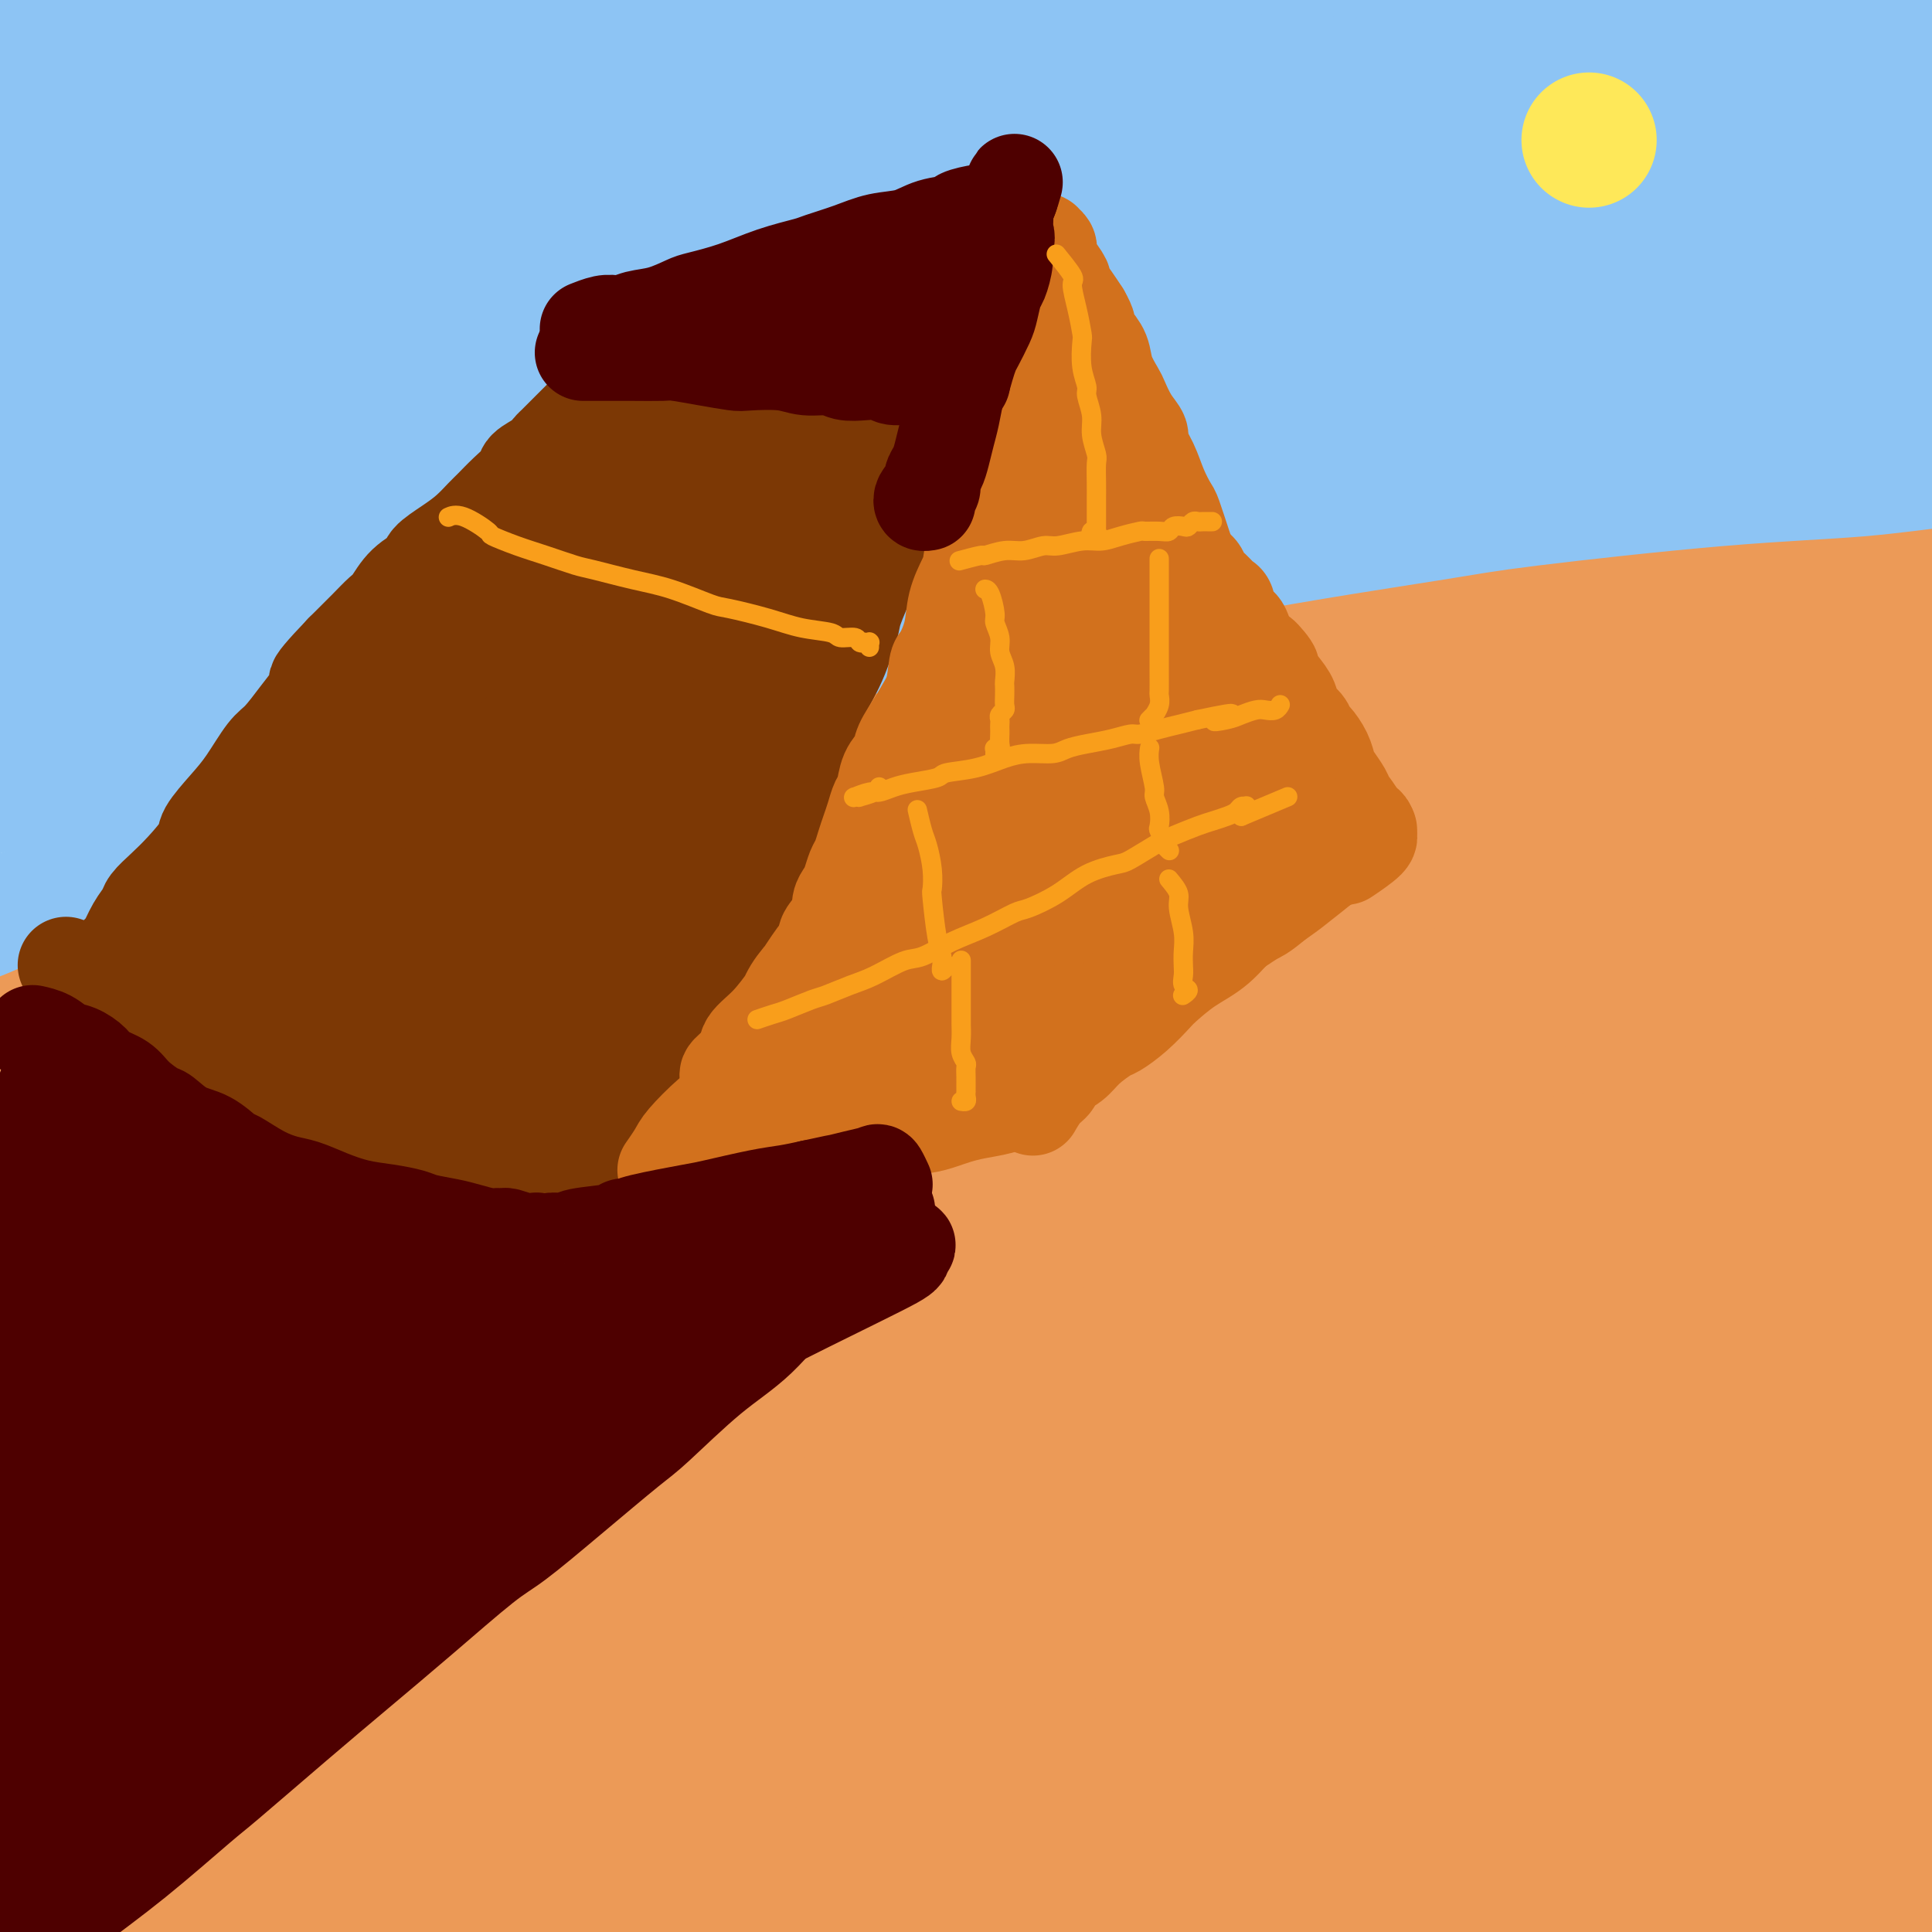 <svg viewBox='0 0 400 400' version='1.1' xmlns='http://www.w3.org/2000/svg' xmlns:xlink='http://www.w3.org/1999/xlink'><g fill='none' stroke='#8DC4F4' stroke-width='28' stroke-linecap='round' stroke-linejoin='round'><path d='M10,22c-0.028,0.007 -0.055,0.015 0,0c0.055,-0.015 0.193,-0.052 0,0c-0.193,0.052 -0.717,0.194 0,0c0.717,-0.194 2.675,-0.725 4,-1c1.325,-0.275 2.015,-0.294 5,-1c2.985,-0.706 8.263,-2.099 14,-3c5.737,-0.901 11.932,-1.310 21,-2c9.068,-0.690 21.009,-1.662 28,-2c6.991,-0.338 9.033,-0.041 17,0c7.967,0.041 21.858,-0.175 34,-1c12.142,-0.825 22.535,-2.260 35,-3c12.465,-0.740 27.002,-0.784 35,-1c7.998,-0.216 9.457,-0.605 17,-1c7.543,-0.395 21.170,-0.795 34,-1c12.830,-0.205 24.864,-0.216 32,0c7.136,0.216 9.373,0.660 16,1c6.627,0.340 17.645,0.575 27,1c9.355,0.425 17.047,1.039 25,1c7.953,-0.039 16.169,-0.731 21,-1c4.831,-0.269 6.279,-0.114 10,0c3.721,0.114 9.717,0.186 14,0c4.283,-0.186 6.854,-0.631 8,-1c1.146,-0.369 0.867,-0.663 1,-1c0.133,-0.337 0.677,-0.717 -1,-1c-1.677,-0.283 -5.577,-0.470 -11,-1c-5.423,-0.530 -12.371,-1.404 -24,-2c-11.629,-0.596 -27.939,-0.914 -37,-1c-9.061,-0.086 -10.872,0.059 -22,0c-11.128,-0.059 -31.573,-0.324 -53,0c-21.427,0.324 -43.836,1.235 -59,2c-15.164,0.765 -23.082,1.382 -31,2'/><path d='M170,5c-36.416,1.658 -44.957,3.803 -61,6c-16.043,2.197 -39.587,4.446 -59,7c-19.413,2.554 -34.695,5.414 -43,7c-8.305,1.586 -9.633,1.900 -14,2c-4.367,0.100 -11.773,-0.014 -15,0c-3.227,0.014 -2.273,0.154 -2,0c0.273,-0.154 -0.133,-0.604 4,-2c4.133,-1.396 12.805,-3.739 23,-6c10.195,-2.261 21.914,-4.441 38,-7c16.086,-2.559 36.538,-5.499 48,-7c11.462,-1.501 13.935,-1.563 27,-2c13.065,-0.437 36.721,-1.247 57,-1c20.279,0.247 37.179,1.553 57,3c19.821,1.447 42.561,3.036 55,4c12.439,0.964 14.576,1.303 24,2c9.424,0.697 26.134,1.754 38,2c11.866,0.246 18.889,-0.317 23,-1c4.111,-0.683 5.312,-1.485 6,-2c0.688,-0.515 0.864,-0.742 -1,-2c-1.864,-1.258 -5.768,-3.546 -13,-6c-7.232,-2.454 -17.793,-5.073 -35,-8c-17.207,-2.927 -41.062,-6.162 -55,-8c-13.938,-1.838 -17.961,-2.281 -36,-3c-18.039,-0.719 -50.096,-1.716 -79,-1c-28.904,0.716 -54.655,3.144 -81,6c-26.345,2.856 -53.283,6.138 -68,8c-14.717,1.862 -17.214,2.303 -25,4c-7.786,1.697 -20.860,4.651 -26,6c-5.140,1.349 -2.345,1.094 -1,1c1.345,-0.094 1.242,-0.027 9,-1c7.758,-0.973 23.379,-2.987 39,-5'/><path d='M4,1c19.051,-1.973 43.177,-4.406 57,-6c13.823,-1.594 17.342,-2.350 32,-3c14.658,-0.650 40.455,-1.194 62,-1c21.545,0.194 38.838,1.125 55,2c16.162,0.875 31.194,1.695 39,2c7.806,0.305 8.386,0.095 11,0c2.614,-0.095 7.262,-0.076 9,0c1.738,0.076 0.565,0.209 -4,0c-4.565,-0.209 -12.522,-0.760 -26,-1c-13.478,-0.240 -32.478,-0.168 -43,0c-10.522,0.168 -12.565,0.433 -25,1c-12.435,0.567 -35.261,1.436 -58,4c-22.739,2.564 -45.391,6.822 -58,9c-12.609,2.178 -15.176,2.274 -26,5c-10.824,2.726 -29.905,8.081 -42,12c-12.095,3.919 -17.205,6.400 -19,8c-1.795,1.600 -0.277,2.317 1,3c1.277,0.683 2.312,1.332 9,1c6.688,-0.332 19.029,-1.646 34,-3c14.971,-1.354 32.573,-2.747 56,-4c23.427,-1.253 52.678,-2.364 69,-3c16.322,-0.636 19.714,-0.795 37,0c17.286,0.795 48.465,2.544 73,4c24.535,1.456 42.426,2.619 62,4c19.574,1.381 40.831,2.979 52,4c11.169,1.021 12.250,1.463 20,2c7.750,0.537 22.168,1.169 31,2c8.832,0.831 12.079,1.862 14,2c1.921,0.138 2.517,-0.617 3,-1c0.483,-0.383 0.852,-0.395 -4,-2c-4.852,-1.605 -14.926,-4.802 -25,-8'/><path d='M400,34c-11.206,-3.249 -24.721,-6.372 -44,-9c-19.279,-2.628 -44.323,-4.761 -59,-6c-14.677,-1.239 -18.987,-1.584 -36,-2c-17.013,-0.416 -46.729,-0.904 -74,0c-27.271,0.904 -52.098,3.200 -79,7c-26.902,3.800 -55.879,9.103 -72,12c-16.121,2.897 -19.384,3.388 -29,6c-9.616,2.612 -25.583,7.345 -34,10c-8.417,2.655 -9.283,3.233 -4,3c5.283,-0.233 16.715,-1.277 24,-2c7.285,-0.723 10.424,-1.124 22,-3c11.576,-1.876 31.589,-5.225 56,-8c24.411,-2.775 53.219,-4.974 69,-6c15.781,-1.026 18.533,-0.878 35,-1c16.467,-0.122 46.648,-0.515 72,0c25.352,0.515 45.874,1.937 68,4c22.126,2.063 45.855,4.768 59,6c13.145,1.232 15.708,0.993 26,2c10.292,1.007 28.315,3.261 41,5c12.685,1.739 20.033,2.962 25,4c4.967,1.038 7.555,1.891 8,2c0.445,0.109 -1.251,-0.525 -2,-1c-0.749,-0.475 -0.549,-0.792 -7,-2c-6.451,-1.208 -19.551,-3.309 -33,-5c-13.449,-1.691 -27.247,-2.972 -48,-5c-20.753,-2.028 -48.460,-4.802 -64,-6c-15.540,-1.198 -18.913,-0.818 -37,-1c-18.087,-0.182 -50.889,-0.925 -80,0c-29.111,0.925 -54.530,3.518 -82,7c-27.470,3.482 -56.991,7.852 -75,11c-18.009,3.148 -24.504,5.074 -31,7'/><path d='M15,63c-25.830,5.598 -37.405,10.593 -44,13c-6.595,2.407 -8.210,2.225 2,1c10.210,-1.225 32.244,-3.493 46,-5c13.756,-1.507 19.234,-2.253 25,-3c5.766,-0.747 11.821,-1.493 27,-3c15.179,-1.507 39.483,-3.774 61,-5c21.517,-1.226 40.246,-1.412 59,-1c18.754,0.412 37.531,1.420 58,3c20.469,1.580 42.629,3.732 55,5c12.371,1.268 14.952,1.653 25,3c10.048,1.347 27.563,3.658 42,6c14.437,2.342 25.797,4.716 32,6c6.203,1.284 7.249,1.477 11,2c3.751,0.523 10.208,1.375 13,2c2.792,0.625 1.918,1.021 2,1c0.082,-0.021 1.118,-0.460 -1,-1c-2.118,-0.540 -7.392,-1.182 -15,-2c-7.608,-0.818 -17.551,-1.813 -32,-2c-14.449,-0.187 -33.404,0.432 -44,1c-10.596,0.568 -12.834,1.084 -26,2c-13.166,0.916 -37.259,2.231 -59,4c-21.741,1.769 -41.129,3.992 -65,6c-23.871,2.008 -52.225,3.803 -68,5c-15.775,1.197 -18.970,1.798 -34,4c-15.030,2.202 -41.896,6.004 -62,9c-20.104,2.996 -33.445,5.184 -44,7c-10.555,1.816 -18.324,3.260 -22,4c-3.676,0.740 -3.259,0.776 -2,0c1.259,-0.776 3.360,-2.365 10,-5c6.640,-2.635 17.820,-6.318 29,-10'/><path d='M-6,110c14.350,-4.615 31.725,-8.654 42,-11c10.275,-2.346 13.449,-2.999 26,-5c12.551,-2.001 34.478,-5.351 54,-8c19.522,-2.649 36.640,-4.598 57,-6c20.360,-1.402 43.961,-2.257 57,-3c13.039,-0.743 15.515,-1.375 28,-1c12.485,0.375 34.980,1.757 53,3c18.020,1.243 31.566,2.347 46,4c14.434,1.653 29.755,3.856 38,5c8.245,1.144 9.414,1.231 15,2c5.586,0.769 15.587,2.221 22,3c6.413,0.779 9.236,0.887 11,1c1.764,0.113 2.467,0.232 2,0c-0.467,-0.232 -2.106,-0.814 -3,-1c-0.894,-0.186 -1.044,0.024 -6,-1c-4.956,-1.024 -14.717,-3.283 -28,-5c-13.283,-1.717 -30.086,-2.891 -40,-4c-9.914,-1.109 -12.938,-2.152 -26,-3c-13.062,-0.848 -36.163,-1.500 -57,-2c-20.837,-0.500 -39.412,-0.848 -63,0c-23.588,0.848 -52.191,2.893 -68,4c-15.809,1.107 -18.825,1.275 -34,3c-15.175,1.725 -42.510,5.005 -65,9c-22.490,3.995 -40.133,8.704 -55,13c-14.867,4.296 -26.956,8.179 -35,11c-8.044,2.821 -12.044,4.580 -12,4c0.044,-0.580 4.130,-3.501 13,-8c8.870,-4.499 22.522,-10.577 30,-14c7.478,-3.423 8.783,-4.191 19,-8c10.217,-3.809 29.348,-10.660 47,-16c17.652,-5.340 33.826,-9.170 50,-13'/><path d='M112,63c18.793,-5.183 17.275,-3.640 27,-5c9.725,-1.360 30.694,-5.621 50,-8c19.306,-2.379 36.951,-2.874 47,-3c10.049,-0.126 12.502,0.119 22,0c9.498,-0.119 26.039,-0.601 40,0c13.961,0.601 25.340,2.284 32,3c6.660,0.716 8.601,0.464 14,1c5.399,0.536 14.258,1.860 21,3c6.742,1.140 11.368,2.096 17,3c5.632,0.904 12.270,1.755 16,2c3.730,0.245 4.550,-0.116 8,0c3.450,0.116 9.528,0.711 14,1c4.472,0.289 7.337,0.273 10,0c2.663,-0.273 5.123,-0.803 6,-1c0.877,-0.197 0.170,-0.061 0,0c-0.170,0.061 0.197,0.049 0,0c-0.197,-0.049 -0.959,-0.133 -4,-1c-3.041,-0.867 -8.361,-2.516 -11,-3c-2.639,-0.484 -2.597,0.199 -6,0c-3.403,-0.199 -10.250,-1.278 -16,-2c-5.750,-0.722 -10.403,-1.087 -17,-1c-6.597,0.087 -15.138,0.625 -20,1c-4.862,0.375 -6.045,0.588 -11,1c-4.955,0.412 -13.684,1.023 -22,2c-8.316,0.977 -16.221,2.321 -26,4c-9.779,1.679 -21.431,3.695 -28,5c-6.569,1.305 -8.053,1.899 -16,3c-7.947,1.101 -22.357,2.707 -35,5c-12.643,2.293 -23.519,5.271 -36,8c-12.481,2.729 -26.566,5.208 -36,7c-9.434,1.792 -14.217,2.896 -19,4'/><path d='M133,92c-36.725,6.599 -30.536,5.095 -37,6c-6.464,0.905 -25.580,4.217 -35,6c-9.420,1.783 -9.146,2.036 -15,3c-5.854,0.964 -17.838,2.639 -26,4c-8.162,1.361 -12.503,2.406 -16,3c-3.497,0.594 -6.150,0.735 -7,1c-0.850,0.265 0.101,0.653 1,1c0.899,0.347 1.744,0.653 4,2c2.256,1.347 5.922,3.735 8,5c2.078,1.265 2.567,1.409 4,3c1.433,1.591 3.810,4.631 5,7c1.190,2.369 1.195,4.066 1,5c-0.195,0.934 -0.588,1.103 -2,2c-1.412,0.897 -3.842,2.520 -7,4c-3.158,1.480 -7.042,2.817 -12,5c-4.958,2.183 -10.990,5.211 -14,7c-3.010,1.789 -3.000,2.340 -5,3c-2.000,0.660 -6.011,1.430 -8,2c-1.989,0.570 -1.957,0.938 -2,1c-0.043,0.062 -0.160,-0.184 2,-1c2.160,-0.816 6.596,-2.201 9,-3c2.404,-0.799 2.777,-1.011 5,-2c2.223,-0.989 6.296,-2.756 10,-5c3.704,-2.244 7.041,-4.965 11,-8c3.959,-3.035 8.541,-6.383 11,-8c2.459,-1.617 2.793,-1.504 5,-2c2.207,-0.496 6.285,-1.603 10,-2c3.715,-0.397 7.068,-0.086 12,0c4.932,0.086 11.443,-0.054 15,0c3.557,0.054 4.159,0.301 8,0c3.841,-0.301 10.920,-1.151 18,-2'/><path d='M86,129c14.087,-1.227 17.804,-2.296 21,-3c3.196,-0.704 5.869,-1.043 12,-2c6.131,-0.957 15.718,-2.533 25,-4c9.282,-1.467 18.259,-2.827 27,-4c8.741,-1.173 17.247,-2.160 28,-3c10.753,-0.840 23.754,-1.534 31,-2c7.246,-0.466 8.735,-0.705 16,-1c7.265,-0.295 20.304,-0.645 33,-1c12.696,-0.355 25.049,-0.715 32,-1c6.951,-0.285 8.499,-0.496 16,-1c7.501,-0.504 20.956,-1.301 32,-2c11.044,-0.699 19.676,-1.301 29,-2c9.324,-0.699 19.339,-1.494 25,-2c5.661,-0.506 6.967,-0.724 11,-1c4.033,-0.276 10.792,-0.610 15,-1c4.208,-0.390 5.866,-0.835 7,-1c1.134,-0.165 1.746,-0.050 2,0c0.254,0.050 0.151,0.034 0,0c-0.151,-0.034 -0.349,-0.086 -3,0c-2.651,0.086 -7.756,0.309 -15,1c-7.244,0.691 -16.626,1.851 -29,3c-12.374,1.149 -27.740,2.286 -36,3c-8.260,0.714 -9.415,1.003 -19,2c-9.585,0.997 -27.602,2.701 -43,4c-15.398,1.299 -28.179,2.193 -44,4c-15.821,1.807 -34.684,4.528 -45,6c-10.316,1.472 -12.085,1.696 -22,3c-9.915,1.304 -27.977,3.690 -43,6c-15.023,2.310 -27.006,4.545 -41,7c-13.994,2.455 -29.998,5.130 -40,7c-10.002,1.870 -14.001,2.935 -18,4'/><path d='M50,148c-38.308,6.794 -29.577,7.280 -32,9c-2.423,1.720 -16.001,4.674 -25,7c-8.999,2.326 -13.418,4.024 -16,5c-2.582,0.976 -3.326,1.229 -4,1c-0.674,-0.229 -1.277,-0.939 -2,-1c-0.723,-0.061 -1.564,0.527 0,0c1.564,-0.527 5.534,-2.169 8,-3c2.466,-0.831 3.428,-0.850 7,-2c3.572,-1.150 9.755,-3.430 16,-5c6.245,-1.570 12.552,-2.428 21,-4c8.448,-1.572 19.035,-3.857 25,-5c5.965,-1.143 7.307,-1.145 14,-2c6.693,-0.855 18.738,-2.562 30,-4c11.262,-1.438 21.742,-2.605 34,-4c12.258,-1.395 26.294,-3.016 34,-4c7.706,-0.984 9.082,-1.331 17,-2c7.918,-0.669 22.378,-1.661 37,-3c14.622,-1.339 29.407,-3.024 38,-4c8.593,-0.976 10.993,-1.244 20,-2c9.007,-0.756 24.622,-2.001 38,-3c13.378,-0.999 24.519,-1.753 37,-3c12.481,-1.247 26.303,-2.988 34,-4c7.697,-1.012 9.267,-1.294 16,-2c6.733,-0.706 18.627,-1.836 28,-3c9.373,-1.164 16.226,-2.364 22,-3c5.774,-0.636 10.468,-0.709 14,-1c3.532,-0.291 5.902,-0.799 7,-1c1.098,-0.201 0.923,-0.095 1,0c0.077,0.095 0.405,0.179 0,0c-0.405,-0.179 -1.544,-0.623 -3,-1c-1.456,-0.377 -3.228,-0.689 -5,-1'/><path d='M461,103c-3.814,-0.467 -9.849,-0.634 -13,-1c-3.151,-0.366 -3.417,-0.932 -8,-1c-4.583,-0.068 -13.482,0.360 -23,1c-9.518,0.640 -19.654,1.491 -26,2c-6.346,0.509 -8.901,0.675 -13,1c-4.099,0.325 -9.743,0.807 -12,1c-2.257,0.193 -1.129,0.096 0,0'/><path d='M-3,193c-0.014,0.011 -0.028,0.022 0,0c0.028,-0.022 0.097,-0.077 0,0c-0.097,0.077 -0.359,0.286 0,0c0.359,-0.286 1.340,-1.066 4,-2c2.660,-0.934 7.001,-2.022 9,-3c1.999,-0.978 1.657,-1.844 4,-3c2.343,-1.156 7.371,-2.601 12,-4c4.629,-1.399 8.860,-2.753 15,-5c6.140,-2.247 14.189,-5.387 19,-7c4.811,-1.613 6.384,-1.700 12,-3c5.616,-1.300 15.274,-3.814 24,-6c8.726,-2.186 16.520,-4.045 26,-6c9.480,-1.955 20.644,-4.007 27,-5c6.356,-0.993 7.902,-0.927 14,-2c6.098,-1.073 16.748,-3.283 28,-5c11.252,-1.717 23.105,-2.940 30,-4c6.895,-1.060 8.833,-1.957 16,-3c7.167,-1.043 19.562,-2.234 32,-4c12.438,-1.766 24.918,-4.108 32,-5c7.082,-0.892 8.765,-0.333 16,-1c7.235,-0.667 20.021,-2.561 31,-4c10.979,-1.439 20.150,-2.424 29,-3c8.850,-0.576 17.379,-0.742 26,-1c8.621,-0.258 17.333,-0.609 22,-1c4.667,-0.391 5.288,-0.823 9,-1c3.712,-0.177 10.513,-0.099 16,0c5.487,0.099 9.658,0.220 13,0c3.342,-0.220 5.855,-0.781 8,-1c2.145,-0.219 3.924,-0.098 5,0c1.076,0.098 1.450,0.171 2,0c0.550,-0.171 1.275,-0.585 2,-1'/><path d='M480,113c16.116,-1.000 4.907,-1.000 1,-1c-3.907,0.000 -0.514,0.000 1,0c1.514,-0.000 1.147,0.000 1,0c-0.147,0.000 -0.073,0.000 0,0'/></g>
<g fill='none' stroke='#EC9A57' stroke-width='28' stroke-linecap='round' stroke-linejoin='round'><path d='M3,216c-0.410,0.156 -0.820,0.313 0,0c0.820,-0.313 2.869,-1.095 5,-2c2.131,-0.905 4.342,-1.934 6,-3c1.658,-1.066 2.763,-2.170 7,-4c4.237,-1.830 11.608,-4.385 19,-7c7.392,-2.615 14.807,-5.288 25,-9c10.193,-3.712 23.164,-8.463 31,-11c7.836,-2.537 10.537,-2.861 19,-5c8.463,-2.139 22.688,-6.092 38,-10c15.312,-3.908 31.710,-7.769 41,-10c9.290,-2.231 11.472,-2.832 21,-5c9.528,-2.168 26.401,-5.903 43,-9c16.599,-3.097 32.924,-5.555 42,-7c9.076,-1.445 10.902,-1.875 20,-3c9.098,-1.125 25.467,-2.944 38,-4c12.533,-1.056 21.230,-1.348 29,-2c7.770,-0.652 14.613,-1.664 18,-2c3.387,-0.336 3.318,0.005 4,0c0.682,-0.005 2.114,-0.354 2,0c-0.114,0.354 -1.776,1.412 -3,2c-1.224,0.588 -2.010,0.707 -8,2c-5.990,1.293 -17.182,3.762 -28,6c-10.818,2.238 -21.261,4.245 -35,7c-13.739,2.755 -30.774,6.257 -40,8c-9.226,1.743 -10.642,1.726 -21,4c-10.358,2.274 -29.656,6.837 -46,11c-16.344,4.163 -29.733,7.925 -47,13c-17.267,5.075 -38.412,11.463 -50,15c-11.588,3.537 -13.620,4.221 -25,8c-11.380,3.779 -32.109,10.651 -48,16c-15.891,5.349 -26.946,9.174 -38,13'/><path d='M22,228c-37.434,12.217 -27.020,10.260 -25,10c2.020,-0.260 -4.352,1.178 -8,2c-3.648,0.822 -4.570,1.029 -5,1c-0.430,-0.029 -0.369,-0.292 3,-1c3.369,-0.708 10.045,-1.860 14,-3c3.955,-1.140 5.188,-2.270 13,-5c7.812,-2.730 22.202,-7.062 37,-12c14.798,-4.938 30.006,-10.482 50,-17c19.994,-6.518 44.776,-14.011 59,-18c14.224,-3.989 17.890,-4.475 33,-8c15.110,-3.525 41.663,-10.088 68,-15c26.337,-4.912 52.458,-8.174 67,-10c14.542,-1.826 17.505,-2.215 31,-3c13.495,-0.785 37.520,-1.965 54,-2c16.480,-0.035 25.413,1.076 31,2c5.587,0.924 7.829,1.662 9,2c1.171,0.338 1.273,0.277 -1,1c-2.273,0.723 -6.919,2.231 -16,3c-9.081,0.769 -22.597,0.800 -42,2c-19.403,1.200 -44.693,3.570 -59,5c-14.307,1.430 -17.631,1.920 -33,4c-15.369,2.080 -42.784,5.751 -70,10c-27.216,4.249 -54.233,9.078 -69,12c-14.767,2.922 -17.284,3.938 -31,8c-13.716,4.062 -38.630,11.171 -59,18c-20.370,6.829 -36.196,13.380 -50,20c-13.804,6.620 -25.586,13.310 -35,19c-9.414,5.690 -16.462,10.381 -20,13c-3.538,2.619 -3.568,3.167 -4,4c-0.432,0.833 -1.266,1.952 2,1c3.266,-0.952 10.633,-3.976 18,-7'/><path d='M-16,264c11.692,-4.590 30.921,-13.066 42,-18c11.079,-4.934 14.009,-6.327 28,-12c13.991,-5.673 39.045,-15.625 65,-25c25.955,-9.375 52.813,-18.172 68,-23c15.187,-4.828 18.704,-5.687 34,-9c15.296,-3.313 42.371,-9.079 63,-13c20.629,-3.921 34.810,-5.998 46,-7c11.190,-1.002 19.387,-0.930 23,-1c3.613,-0.070 2.641,-0.282 2,0c-0.641,0.282 -0.950,1.057 -11,2c-10.050,0.943 -29.842,2.053 -41,3c-11.158,0.947 -13.681,1.729 -29,4c-15.319,2.271 -43.434,6.029 -71,11c-27.566,4.971 -54.582,11.153 -86,21c-31.418,9.847 -67.238,23.357 -87,31c-19.762,7.643 -23.465,9.420 -37,16c-13.535,6.580 -36.903,17.965 -49,24c-12.097,6.035 -12.925,6.720 -11,6c1.925,-0.720 6.602,-2.847 22,-9c15.398,-6.153 41.516,-16.333 57,-22c15.484,-5.667 20.332,-6.822 40,-13c19.668,-6.178 54.154,-17.378 90,-26c35.846,-8.622 73.050,-14.667 94,-18c20.950,-3.333 25.645,-3.954 46,-5c20.355,-1.046 56.370,-2.517 83,-2c26.630,0.517 43.877,3.022 58,5c14.123,1.978 25.124,3.428 30,5c4.876,1.572 3.626,3.267 3,4c-0.626,0.733 -0.630,0.505 -7,1c-6.370,0.495 -19.106,1.713 -36,3c-16.894,1.287 -37.947,2.644 -59,4'/><path d='M354,201c-30.515,2.918 -55.803,6.212 -81,9c-25.197,2.788 -50.303,5.071 -95,16c-44.697,10.929 -108.985,30.503 -139,40c-30.015,9.497 -25.758,8.915 -33,12c-7.242,3.085 -25.984,9.837 -34,13c-8.016,3.163 -5.307,2.738 0,1c5.307,-1.738 13.211,-4.790 31,-11c17.789,-6.210 45.464,-15.577 61,-21c15.536,-5.423 18.934,-6.900 37,-12c18.066,-5.100 50.801,-13.822 84,-21c33.199,-7.178 66.861,-12.813 86,-16c19.139,-3.187 23.756,-3.926 41,-6c17.244,-2.074 47.116,-5.485 70,-7c22.884,-1.515 38.780,-1.136 52,-1c13.220,0.136 23.766,0.029 30,0c6.234,-0.029 8.158,0.020 9,0c0.842,-0.020 0.604,-0.110 0,0c-0.604,0.110 -1.574,0.419 -7,1c-5.426,0.581 -15.307,1.435 -27,2c-11.693,0.565 -25.196,0.840 -45,2c-19.804,1.160 -45.909,3.204 -61,4c-15.091,0.796 -19.168,0.344 -36,2c-16.832,1.656 -46.420,5.420 -77,10c-30.580,4.580 -62.154,9.977 -80,13c-17.846,3.023 -21.966,3.671 -39,8c-17.034,4.329 -46.981,12.340 -69,19c-22.019,6.660 -36.108,11.971 -45,15c-8.892,3.029 -12.586,3.777 -13,4c-0.414,0.223 2.453,-0.079 6,-1c3.547,-0.921 7.773,-2.460 12,-4'/><path d='M-8,272c10.711,-3.322 28.490,-9.126 51,-16c22.510,-6.874 49.752,-14.816 65,-19c15.248,-4.184 18.503,-4.608 35,-8c16.497,-3.392 46.235,-9.751 72,-14c25.765,-4.249 47.557,-6.387 71,-8c23.443,-1.613 48.537,-2.702 62,-3c13.463,-0.298 15.294,0.195 24,1c8.706,0.805 24.285,1.923 33,3c8.715,1.077 10.565,2.114 11,3c0.435,0.886 -0.544,1.620 -1,2c-0.456,0.380 -0.389,0.404 -6,1c-5.611,0.596 -16.899,1.762 -30,3c-13.101,1.238 -28.014,2.546 -48,4c-19.986,1.454 -45.043,3.053 -60,4c-14.957,0.947 -19.812,1.243 -36,3c-16.188,1.757 -43.709,4.976 -72,10c-28.291,5.024 -57.350,11.852 -74,16c-16.650,4.148 -20.889,5.615 -34,10c-13.111,4.385 -35.095,11.690 -48,16c-12.905,4.310 -16.731,5.627 -15,5c1.731,-0.627 9.018,-3.197 14,-5c4.982,-1.803 7.658,-2.838 20,-7c12.342,-4.162 34.349,-11.450 56,-18c21.651,-6.550 42.947,-12.360 69,-18c26.053,-5.640 56.864,-11.108 74,-14c17.136,-2.892 20.598,-3.209 36,-5c15.402,-1.791 42.746,-5.057 65,-6c22.254,-0.943 39.419,0.438 49,1c9.581,0.562 11.580,0.305 17,2c5.420,1.695 14.263,5.341 17,7c2.737,1.659 -0.631,1.329 -4,1'/><path d='M405,223c-3.052,0.733 -8.682,2.065 -22,4c-13.318,1.935 -34.325,4.471 -46,6c-11.675,1.529 -14.018,2.050 -29,5c-14.982,2.950 -42.601,8.330 -69,14c-26.399,5.670 -51.576,11.631 -81,21c-29.424,9.369 -63.095,22.146 -82,29c-18.905,6.854 -23.044,7.783 -38,15c-14.956,7.217 -40.727,20.720 -57,29c-16.273,8.280 -23.046,11.336 -24,12c-0.954,0.664 3.910,-1.062 7,-2c3.090,-0.938 4.404,-1.086 14,-5c9.596,-3.914 27.473,-11.593 50,-20c22.527,-8.407 49.703,-17.541 65,-23c15.297,-5.459 18.716,-7.244 35,-12c16.284,-4.756 45.433,-12.483 71,-19c25.567,-6.517 47.551,-11.824 72,-16c24.449,-4.176 51.361,-7.220 66,-9c14.639,-1.780 17.004,-2.294 28,-3c10.996,-0.706 30.622,-1.602 42,-2c11.378,-0.398 14.509,-0.298 17,0c2.491,0.298 4.341,0.794 1,1c-3.341,0.206 -11.874,0.121 -18,0c-6.126,-0.121 -9.845,-0.279 -23,0c-13.155,0.279 -35.746,0.996 -63,3c-27.254,2.004 -59.171,5.294 -78,7c-18.829,1.706 -24.569,1.827 -45,5c-20.431,3.173 -55.552,9.397 -90,17c-34.448,7.603 -68.223,16.584 -87,22c-18.777,5.416 -22.555,7.266 -35,13c-12.445,5.734 -33.556,15.353 -43,20c-9.444,4.647 -7.222,4.324 -5,4'/><path d='M-62,339c-7.675,3.971 14.636,-4.603 26,-9c11.364,-4.397 11.781,-4.617 24,-9c12.219,-4.383 36.239,-12.929 63,-21c26.761,-8.071 56.262,-15.667 73,-20c16.738,-4.333 20.714,-5.404 38,-9c17.286,-3.596 47.882,-9.719 75,-14c27.118,-4.281 50.759,-6.721 64,-8c13.241,-1.279 16.084,-1.398 26,-2c9.916,-0.602 26.906,-1.685 37,-2c10.094,-0.315 13.291,0.140 15,0c1.709,-0.140 1.929,-0.875 1,-1c-0.929,-0.125 -3.006,0.358 -14,0c-10.994,-0.358 -30.903,-1.558 -41,-2c-10.097,-0.442 -10.380,-0.124 -27,1c-16.620,1.124 -49.575,3.056 -67,4c-17.425,0.944 -19.320,0.900 -37,4c-17.680,3.100 -51.146,9.343 -80,16c-28.854,6.657 -53.097,13.727 -77,22c-23.903,8.273 -47.465,17.750 -60,23c-12.535,5.250 -14.042,6.275 -18,8c-3.958,1.725 -10.367,4.152 -10,4c0.367,-0.152 7.511,-2.884 23,-9c15.489,-6.116 39.324,-15.618 53,-21c13.676,-5.382 17.194,-6.644 34,-12c16.806,-5.356 46.901,-14.806 74,-22c27.099,-7.194 51.203,-12.132 75,-16c23.797,-3.868 47.288,-6.666 70,-9c22.712,-2.334 44.644,-4.203 57,-5c12.356,-0.797 15.134,-0.522 24,0c8.866,0.522 23.819,1.292 33,2c9.181,0.708 12.591,1.354 16,2'/><path d='M408,234c11.761,1.082 4.662,1.785 2,2c-2.662,0.215 -0.888,-0.060 -3,0c-2.112,0.060 -8.109,0.453 -21,1c-12.891,0.547 -32.677,1.246 -44,2c-11.323,0.754 -14.184,1.561 -29,3c-14.816,1.439 -41.589,3.508 -68,7c-26.411,3.492 -52.461,8.407 -79,14c-26.539,5.593 -53.566,11.863 -82,21c-28.434,9.137 -58.275,21.139 -75,28c-16.725,6.861 -20.336,8.580 -31,15c-10.664,6.420 -28.383,17.542 -38,24c-9.617,6.458 -11.132,8.251 -8,8c3.132,-0.251 10.911,-2.548 16,-4c5.089,-1.452 7.488,-2.061 17,-6c9.512,-3.939 26.136,-11.210 48,-19c21.864,-7.790 48.968,-16.101 64,-21c15.032,-4.899 17.992,-6.386 35,-11c17.008,-4.614 48.062,-12.357 75,-18c26.938,-5.643 49.758,-9.188 75,-12c25.242,-2.812 52.905,-4.892 68,-6c15.095,-1.108 17.620,-1.246 30,-1c12.380,0.246 34.613,0.875 51,2c16.387,1.125 26.929,2.745 35,4c8.071,1.255 13.673,2.146 16,3c2.327,0.854 1.379,1.672 1,2c-0.379,0.328 -0.188,0.168 -5,0c-4.812,-0.168 -14.626,-0.343 -27,-1c-12.374,-0.657 -27.306,-1.795 -49,-2c-21.694,-0.205 -50.148,0.522 -66,1c-15.852,0.478 -19.100,0.708 -36,2c-16.900,1.292 -47.450,3.646 -78,6'/><path d='M202,278c-33.693,3.749 -60.926,9.122 -77,12c-16.074,2.878 -20.990,3.262 -38,8c-17.010,4.738 -46.114,13.829 -68,22c-21.886,8.171 -36.552,15.422 -47,21c-10.448,5.578 -16.676,9.482 -17,11c-0.324,1.518 5.258,0.650 9,0c3.742,-0.650 5.646,-1.082 13,-4c7.354,-2.918 20.159,-8.322 46,-17c25.841,-8.678 64.718,-20.628 97,-29c32.282,-8.372 57.967,-13.164 73,-16c15.033,-2.836 19.413,-3.716 36,-6c16.587,-2.284 45.381,-5.972 69,-8c23.619,-2.028 42.062,-2.397 60,-2c17.938,0.397 35.371,1.561 45,2c9.629,0.439 11.454,0.153 17,1c5.546,0.847 14.813,2.828 19,4c4.187,1.172 3.295,1.534 2,2c-1.295,0.466 -2.993,1.037 -12,2c-9.007,0.963 -25.324,2.317 -35,3c-9.676,0.683 -12.712,0.695 -26,2c-13.288,1.305 -36.828,3.902 -64,8c-27.172,4.098 -57.976,9.696 -76,13c-18.024,3.304 -23.269,4.315 -39,8c-15.731,3.685 -41.950,10.046 -76,21c-34.050,10.954 -75.932,26.503 -95,34c-19.068,7.497 -15.322,6.943 -20,10c-4.678,3.057 -17.780,9.727 -22,13c-4.220,3.273 0.441,3.150 3,3c2.559,-0.150 3.017,-0.329 11,-3c7.983,-2.671 23.492,-7.836 39,-13'/><path d='M29,380c17.971,-6.038 37.898,-13.134 60,-20c22.102,-6.866 46.377,-13.502 74,-20c27.623,-6.498 58.592,-12.856 76,-16c17.408,-3.144 21.253,-3.073 36,-5c14.747,-1.927 40.395,-5.853 60,-8c19.605,-2.147 33.167,-2.515 43,-3c9.833,-0.485 15.938,-1.087 19,-1c3.062,0.087 3.080,0.864 3,1c-0.080,0.136 -0.258,-0.370 -5,0c-4.742,0.370 -14.048,1.617 -30,3c-15.952,1.383 -38.551,2.903 -51,4c-12.449,1.097 -14.749,1.773 -30,4c-15.251,2.227 -43.453,6.006 -73,11c-29.547,4.994 -60.439,11.202 -78,15c-17.561,3.798 -21.790,5.187 -38,10c-16.210,4.813 -44.401,13.050 -64,19c-19.599,5.950 -30.605,9.613 -37,12c-6.395,2.387 -8.179,3.499 -9,4c-0.821,0.501 -0.677,0.393 5,-1c5.677,-1.393 16.889,-4.070 31,-8c14.111,-3.930 31.121,-9.112 53,-15c21.879,-5.888 48.627,-12.481 64,-16c15.373,-3.519 19.371,-3.962 34,-6c14.629,-2.038 39.888,-5.671 63,-8c23.112,-2.329 44.075,-3.356 56,-4c11.925,-0.644 14.812,-0.907 24,-1c9.188,-0.093 24.677,-0.017 34,0c9.323,0.017 12.478,-0.026 13,-1c0.522,-0.974 -1.590,-2.877 -3,-4c-1.410,-1.123 -2.117,-1.464 -10,-3c-7.883,-1.536 -22.941,-4.268 -38,-7'/><path d='M311,316c-15.480,-1.992 -35.180,-3.474 -56,-4c-20.820,-0.526 -42.759,-0.098 -69,2c-26.241,2.098 -56.783,5.864 -74,8c-17.217,2.136 -21.109,2.641 -36,6c-14.891,3.359 -40.781,9.571 -59,15c-18.219,5.429 -28.768,10.076 -34,13c-5.232,2.924 -5.148,4.127 -5,5c0.148,0.873 0.359,1.418 6,1c5.641,-0.418 16.713,-1.798 29,-4c12.287,-2.202 25.789,-5.227 43,-9c17.211,-3.773 38.130,-8.294 50,-11c11.870,-2.706 14.690,-3.598 25,-6c10.310,-2.402 28.110,-6.313 41,-9c12.890,-2.687 20.869,-4.150 25,-5c4.131,-0.850 4.414,-1.087 5,-1c0.586,0.087 1.476,0.496 -1,1c-2.476,0.504 -8.318,1.101 -21,4c-12.682,2.899 -32.205,8.100 -43,11c-10.795,2.900 -12.863,3.498 -26,7c-13.137,3.502 -37.342,9.907 -58,16c-20.658,6.093 -37.770,11.875 -51,16c-13.230,4.125 -22.580,6.591 -27,8c-4.420,1.409 -3.912,1.759 -4,2c-0.088,0.241 -0.772,0.374 4,-1c4.772,-1.374 15.000,-4.255 31,-8c16.000,-3.745 37.772,-8.353 50,-11c12.228,-2.647 14.912,-3.334 28,-5c13.088,-1.666 36.580,-4.313 57,-6c20.420,-1.687 37.767,-2.416 55,-2c17.233,0.416 34.352,1.976 45,3c10.648,1.024 14.824,1.512 19,2'/><path d='M260,354c15.339,1.272 21.688,1.951 28,3c6.312,1.049 12.587,2.468 16,3c3.413,0.532 3.962,0.176 3,0c-0.962,-0.176 -3.437,-0.171 -5,0c-1.563,0.171 -2.213,0.509 -9,1c-6.787,0.491 -19.709,1.134 -33,2c-13.291,0.866 -26.951,1.954 -46,4c-19.049,2.046 -43.486,5.051 -57,7c-13.514,1.949 -16.105,2.844 -30,6c-13.895,3.156 -39.096,8.575 -60,13c-20.904,4.425 -37.512,7.858 -50,11c-12.488,3.142 -20.857,5.995 -25,7c-4.143,1.005 -4.061,0.162 -4,0c0.061,-0.162 0.103,0.357 5,-1c4.897,-1.357 14.651,-4.590 29,-8c14.349,-3.410 33.293,-6.999 44,-9c10.707,-2.001 13.178,-2.416 25,-4c11.822,-1.584 32.995,-4.339 51,-6c18.005,-1.661 32.843,-2.229 50,-2c17.157,0.229 36.634,1.256 47,2c10.366,0.744 11.622,1.204 21,2c9.378,0.796 26.877,1.928 40,3c13.123,1.072 21.869,2.084 29,3c7.131,0.916 12.646,1.737 15,2c2.354,0.263 1.546,-0.032 3,0c1.454,0.032 5.169,0.393 1,0c-4.169,-0.393 -16.220,-1.538 -29,-3c-12.780,-1.462 -26.287,-3.240 -42,-4c-15.713,-0.760 -33.632,-0.503 -53,0c-19.368,0.503 -40.184,1.251 -61,2'/><path d='M163,388c-21.533,0.710 -18.367,1.486 -30,3c-11.633,1.514 -38.066,3.765 -58,6c-19.934,2.235 -33.371,4.452 -44,6c-10.629,1.548 -18.452,2.427 -22,3c-3.548,0.573 -2.822,0.839 -3,1c-0.178,0.161 -1.259,0.217 5,0c6.259,-0.217 19.857,-0.707 25,-1c5.143,-0.293 1.830,-0.390 19,-2c17.170,-1.610 54.822,-4.733 72,-6c17.178,-1.267 13.882,-0.676 26,-1c12.118,-0.324 39.649,-1.561 54,-2c14.351,-0.439 15.523,-0.078 27,0c11.477,0.078 33.259,-0.125 51,0c17.741,0.125 31.441,0.579 46,1c14.559,0.421 29.976,0.808 38,1c8.024,0.192 8.655,0.189 14,0c5.345,-0.189 15.403,-0.564 21,-1c5.597,-0.436 6.733,-0.932 8,-1c1.267,-0.068 2.666,0.292 1,0c-1.666,-0.292 -6.398,-1.238 -9,-2c-2.602,-0.762 -3.076,-1.341 -10,-2c-6.924,-0.659 -20.300,-1.397 -33,-2c-12.700,-0.603 -24.725,-1.069 -40,-1c-15.275,0.069 -33.799,0.674 -44,1c-10.201,0.326 -12.079,0.373 -20,1c-7.921,0.627 -21.886,1.836 -31,2c-9.114,0.164 -13.379,-0.716 -16,-1c-2.621,-0.284 -3.600,0.027 -4,0c-0.400,-0.027 -0.223,-0.392 2,-1c2.223,-0.608 6.492,-1.459 14,-3c7.508,-1.541 18.254,-3.770 29,-6'/><path d='M251,381c14.859,-2.812 29.507,-4.841 38,-6c8.493,-1.159 10.832,-1.447 20,-2c9.168,-0.553 25.164,-1.370 40,-2c14.836,-0.630 28.511,-1.071 36,-1c7.489,0.071 8.793,0.656 14,1c5.207,0.344 14.318,0.446 20,1c5.682,0.554 7.937,1.559 9,2c1.063,0.441 0.936,0.318 1,0c0.064,-0.318 0.321,-0.833 -2,-1c-2.321,-0.167 -7.218,0.013 -14,0c-6.782,-0.013 -15.447,-0.218 -27,0c-11.553,0.218 -25.993,0.859 -34,1c-8.007,0.141 -9.580,-0.219 -17,0c-7.420,0.219 -20.687,1.018 -30,1c-9.313,-0.018 -14.673,-0.851 -18,-2c-3.327,-1.149 -4.622,-2.612 -5,-3c-0.378,-0.388 0.162,0.299 3,-1c2.838,-1.299 7.973,-4.584 16,-9c8.027,-4.416 18.946,-9.963 33,-16c14.054,-6.037 31.244,-12.563 41,-16c9.756,-3.437 12.078,-3.783 19,-5c6.922,-1.217 18.445,-3.304 26,-4c7.555,-0.696 11.144,-0.003 13,1c1.856,1.003 1.981,2.314 2,3c0.019,0.686 -0.067,0.746 -1,1c-0.933,0.254 -2.712,0.701 -8,3c-5.288,2.299 -14.086,6.450 -19,9c-4.914,2.550 -5.946,3.498 -12,6c-6.054,2.502 -17.130,6.558 -27,10c-9.870,3.442 -18.534,6.269 -26,8c-7.466,1.731 -13.733,2.365 -20,3'/><path d='M322,363c-8.602,1.664 -7.106,0.324 -8,-1c-0.894,-1.324 -4.179,-2.634 -5,-4c-0.821,-1.366 0.821,-2.790 6,-6c5.179,-3.210 13.896,-8.205 19,-11c5.104,-2.795 6.597,-3.389 13,-6c6.403,-2.611 17.718,-7.239 27,-10c9.282,-2.761 16.530,-3.657 23,-3c6.470,0.657 12.160,2.865 15,4c2.840,1.135 2.830,1.196 4,3c1.170,1.804 3.522,5.351 4,9c0.478,3.649 -0.917,7.400 -3,11c-2.083,3.600 -4.854,7.048 -9,11c-4.146,3.952 -9.665,8.409 -13,11c-3.335,2.591 -4.484,3.316 -8,5c-3.516,1.684 -9.398,4.327 -14,6c-4.602,1.673 -7.926,2.376 -10,2c-2.074,-0.376 -2.900,-1.832 -4,-2c-1.100,-0.168 -2.475,0.950 0,-3c2.475,-3.950 8.800,-12.970 13,-18c4.200,-5.030 6.274,-6.070 8,-8c1.726,-1.930 3.104,-4.751 8,-8c4.896,-3.249 13.309,-6.924 17,-8c3.691,-1.076 2.660,0.449 3,2c0.340,1.551 2.050,3.127 3,6c0.950,2.873 1.140,7.043 2,12c0.860,4.957 2.388,10.702 3,13c0.612,2.298 0.306,1.149 0,0'/></g>
<g fill='none' stroke='#FEE859' stroke-width='28' stroke-linecap='round' stroke-linejoin='round'><path d='M329,29c0.000,0.000 0.000,0.000 0,0c0.000,0.000 0.000,0.000 0,0c0.000,0.000 0.000,0.000 0,0c0.000,0.000 0.000,0.000 0,0'/></g>
<g fill='none' stroke='#7C3805' stroke-width='20' stroke-linecap='round' stroke-linejoin='round'><path d='M124,84c-0.019,-0.002 -0.039,-0.004 0,0c0.039,0.004 0.136,0.014 0,0c-0.136,-0.014 -0.507,-0.052 0,0c0.507,0.052 1.890,0.195 4,0c2.110,-0.195 4.946,-0.728 8,-1c3.054,-0.272 6.327,-0.283 10,0c3.673,0.283 7.746,0.860 10,1c2.254,0.140 2.690,-0.159 5,0c2.310,0.159 6.496,0.775 10,1c3.504,0.225 6.326,0.060 8,0c1.674,-0.060 2.200,-0.016 4,0c1.800,0.016 4.876,0.003 7,0c2.124,-0.003 3.298,0.003 4,0c0.702,-0.003 0.934,-0.015 1,0c0.066,0.015 -0.034,0.055 0,0c0.034,-0.055 0.201,-0.207 0,0c-0.201,0.207 -0.772,0.773 -1,1c-0.228,0.227 -0.114,0.113 0,0'/><path d='M194,90c-0.108,0.167 -0.216,0.333 0,0c0.216,-0.333 0.757,-1.167 0,0c-0.757,1.167 -2.810,4.335 -4,7c-1.190,2.665 -1.517,4.825 -2,6c-0.483,1.175 -1.122,1.363 -2,3c-0.878,1.637 -1.995,4.722 -3,7c-1.005,2.278 -1.899,3.748 -3,6c-1.101,2.252 -2.407,5.287 -3,7c-0.593,1.713 -0.471,2.106 -1,4c-0.529,1.894 -1.709,5.289 -3,8c-1.291,2.711 -2.691,4.739 -4,8c-1.309,3.261 -2.525,7.756 -3,10c-0.475,2.244 -0.209,2.235 -1,4c-0.791,1.765 -2.638,5.302 -4,8c-1.362,2.698 -2.239,4.557 -3,7c-0.761,2.443 -1.406,5.469 -2,7c-0.594,1.531 -1.139,1.565 -2,3c-0.861,1.435 -2.040,4.269 -3,7c-0.960,2.731 -1.700,5.358 -3,8c-1.300,2.642 -3.159,5.297 -4,7c-0.841,1.703 -0.663,2.453 -1,4c-0.337,1.547 -1.191,3.892 -2,6c-0.809,2.108 -1.575,3.980 -2,5c-0.425,1.020 -0.509,1.188 -1,2c-0.491,0.812 -1.389,2.269 -2,3c-0.611,0.731 -0.934,0.735 -1,1c-0.066,0.265 0.124,0.790 0,1c-0.124,0.210 -0.562,0.105 -1,0'/><path d='M134,229c-9.333,21.622 -2.667,6.178 0,0c2.667,-6.178 1.333,-3.089 0,0'/><path d='M125,81c0.000,0.001 0.001,0.002 0,0c-0.001,-0.002 -0.003,-0.007 0,0c0.003,0.007 0.012,0.025 0,0c-0.012,-0.025 -0.045,-0.095 0,0c0.045,0.095 0.167,0.354 0,1c-0.167,0.646 -0.622,1.678 -1,2c-0.378,0.322 -0.679,-0.068 -1,0c-0.321,0.068 -0.661,0.593 -1,1c-0.339,0.407 -0.676,0.694 -1,1c-0.324,0.306 -0.636,0.630 -1,1c-0.364,0.370 -0.782,0.784 -1,1c-0.218,0.216 -0.237,0.232 -1,1c-0.763,0.768 -2.269,2.288 -3,3c-0.731,0.712 -0.688,0.616 -1,1c-0.312,0.384 -0.979,1.247 -2,2c-1.021,0.753 -2.394,1.394 -3,2c-0.606,0.606 -0.444,1.177 -1,2c-0.556,0.823 -1.831,1.900 -3,3c-1.169,1.100 -2.233,2.224 -3,3c-0.767,0.776 -1.235,1.205 -2,2c-0.765,0.795 -1.825,1.958 -3,3c-1.175,1.042 -2.464,1.963 -4,3c-1.536,1.037 -3.317,2.189 -4,3c-0.683,0.811 -0.267,1.283 -1,2c-0.733,0.717 -2.613,1.681 -4,3c-1.387,1.319 -2.279,2.993 -3,4c-0.721,1.007 -1.271,1.348 -2,2c-0.729,0.652 -1.637,1.615 -3,3c-1.363,1.385 -3.182,3.193 -5,5'/><path d='M71,135c-8.962,9.366 -4.367,5.780 -3,5c1.367,-0.780 -0.493,1.246 -2,3c-1.507,1.754 -2.660,3.237 -4,5c-1.340,1.763 -2.868,3.806 -4,5c-1.132,1.194 -1.869,1.539 -3,3c-1.131,1.461 -2.654,4.039 -4,6c-1.346,1.961 -2.513,3.305 -4,5c-1.487,1.695 -3.295,3.742 -4,5c-0.705,1.258 -0.307,1.726 -1,3c-0.693,1.274 -2.479,3.354 -4,5c-1.521,1.646 -2.779,2.858 -4,4c-1.221,1.142 -2.406,2.213 -3,3c-0.594,0.787 -0.595,1.289 -1,2c-0.405,0.711 -1.212,1.630 -2,3c-0.788,1.370 -1.556,3.189 -2,4c-0.444,0.811 -0.563,0.613 -1,1c-0.437,0.387 -1.193,1.357 -2,2c-0.807,0.643 -1.666,0.957 -2,1c-0.334,0.043 -0.143,-0.186 0,0c0.143,0.186 0.238,0.785 0,1c-0.238,0.215 -0.810,0.044 -1,0c-0.190,-0.044 0.001,0.040 0,0c-0.001,-0.040 -0.192,-0.203 0,0c0.192,0.203 0.769,0.772 1,1c0.231,0.228 0.115,0.114 0,0'/><path d='M14,200c0.101,0.056 0.201,0.112 0,0c-0.201,-0.112 -0.704,-0.392 0,0c0.704,0.392 2.616,1.456 4,2c1.384,0.544 2.241,0.568 5,2c2.759,1.432 7.422,4.272 10,6c2.578,1.728 3.072,2.343 6,4c2.928,1.657 8.289,4.355 14,7c5.711,2.645 11.773,5.237 15,7c3.227,1.763 3.621,2.696 7,4c3.379,1.304 9.744,2.979 15,4c5.256,1.021 9.405,1.388 13,2c3.595,0.612 6.638,1.469 10,2c3.362,0.531 7.044,0.734 9,1c1.956,0.266 2.185,0.593 3,1c0.815,0.407 2.215,0.894 3,1c0.785,0.106 0.956,-0.168 1,0c0.044,0.168 -0.040,0.777 0,1c0.040,0.223 0.203,0.060 0,0c-0.203,-0.060 -0.772,-0.017 -1,0c-0.228,0.017 -0.114,0.009 0,0'/><path d='M37,207c-0.522,-0.198 -1.044,-0.395 3,-5c4.044,-4.605 12.653,-13.617 18,-19c5.347,-5.383 7.433,-7.136 13,-12c5.567,-4.864 14.615,-12.837 22,-18c7.385,-5.163 13.106,-7.514 16,-9c2.894,-1.486 2.961,-2.106 4,-2c1.039,0.106 3.048,0.940 4,2c0.952,1.060 0.845,2.347 -1,6c-1.845,3.653 -5.429,9.672 -8,13c-2.571,3.328 -4.127,3.963 -8,8c-3.873,4.037 -10.061,11.475 -17,17c-6.939,5.525 -14.629,9.138 -19,11c-4.371,1.862 -5.423,1.975 -8,3c-2.577,1.025 -6.680,2.963 -9,3c-2.320,0.037 -2.855,-1.825 -3,-3c-0.145,-1.175 0.102,-1.661 3,-5c2.898,-3.339 8.447,-9.530 12,-13c3.553,-3.470 5.111,-4.219 11,-9c5.889,-4.781 16.111,-13.593 25,-19c8.889,-5.407 16.446,-7.407 21,-8c4.554,-0.593 6.104,0.223 9,2c2.896,1.777 7.137,4.516 9,8c1.863,3.484 1.346,7.714 0,12c-1.346,4.286 -3.523,8.627 -8,13c-4.477,4.373 -11.255,8.777 -15,11c-3.745,2.223 -4.457,2.266 -9,4c-4.543,1.734 -12.915,5.159 -19,7c-6.085,1.841 -9.881,2.097 -12,2c-2.119,-0.097 -2.559,-0.549 -3,-1'/><path d='M68,206c-2.467,-0.235 -1.133,-1.322 1,-3c2.133,-1.678 5.065,-3.948 11,-7c5.935,-3.052 14.872,-6.887 20,-9c5.128,-2.113 6.445,-2.506 11,-3c4.555,-0.494 12.348,-1.089 18,0c5.652,1.089 9.163,3.863 11,5c1.837,1.137 1.998,0.636 2,2c0.002,1.364 -0.156,4.594 -2,7c-1.844,2.406 -5.373,3.989 -11,6c-5.627,2.011 -13.352,4.449 -18,6c-4.648,1.551 -6.220,2.215 -11,3c-4.780,0.785 -12.767,1.689 -18,2c-5.233,0.311 -7.713,0.027 -9,-1c-1.287,-1.027 -1.382,-2.796 -1,-4c0.382,-1.204 1.241,-1.842 5,-4c3.759,-2.158 10.416,-5.837 18,-9c7.584,-3.163 16.093,-5.811 21,-7c4.907,-1.189 6.210,-0.918 10,0c3.790,0.918 10.065,2.483 14,5c3.935,2.517 5.528,5.986 5,9c-0.528,3.014 -3.178,5.574 -5,7c-1.822,1.426 -2.818,1.717 -6,3c-3.182,1.283 -8.551,3.558 -14,5c-5.449,1.442 -10.980,2.051 -17,2c-6.020,-0.051 -12.530,-0.762 -16,-1c-3.470,-0.238 -3.899,-0.003 -5,-1c-1.101,-0.997 -2.872,-3.226 -4,-5c-1.128,-1.774 -1.611,-3.093 3,-7c4.611,-3.907 14.318,-10.402 23,-14c8.682,-3.598 16.341,-4.299 24,-5'/><path d='M128,188c4.540,-0.547 3.891,0.586 5,2c1.109,1.414 3.977,3.111 4,5c0.023,1.889 -2.798,3.972 -4,5c-1.202,1.028 -0.784,1.003 -3,2c-2.216,0.997 -7.066,3.017 -13,5c-5.934,1.983 -12.952,3.930 -17,5c-4.048,1.070 -5.126,1.264 -9,1c-3.874,-0.264 -10.545,-0.986 -15,-2c-4.455,-1.014 -6.694,-2.319 -7,-5c-0.306,-2.681 1.322,-6.737 2,-9c0.678,-2.263 0.408,-2.733 4,-8c3.592,-5.267 11.048,-15.330 20,-25c8.952,-9.670 19.402,-18.947 25,-24c5.598,-5.053 6.344,-5.881 10,-8c3.656,-2.119 10.224,-5.529 14,-7c3.776,-1.471 4.762,-1.002 4,2c-0.762,3.002 -3.272,8.537 -5,12c-1.728,3.463 -2.676,4.852 -6,10c-3.324,5.148 -9.026,14.053 -15,22c-5.974,7.947 -12.220,14.934 -20,21c-7.780,6.066 -17.095,11.209 -22,14c-4.905,2.791 -5.399,3.230 -9,4c-3.601,0.770 -10.308,1.872 -14,1c-3.692,-0.872 -4.370,-3.719 -5,-5c-0.630,-1.281 -1.211,-0.998 0,-4c1.211,-3.002 4.213,-9.291 9,-17c4.787,-7.709 11.360,-16.839 20,-26c8.640,-9.161 19.347,-18.352 25,-23c5.653,-4.648 6.253,-4.751 11,-7c4.747,-2.249 13.642,-6.642 19,-8c5.358,-1.358 7.179,0.321 9,2'/><path d='M145,123c2.020,0.479 2.570,0.676 3,3c0.430,2.324 0.741,6.775 -1,13c-1.741,6.225 -5.534,14.225 -8,19c-2.466,4.775 -3.604,6.326 -7,10c-3.396,3.674 -9.049,9.471 -15,14c-5.951,4.529 -12.201,7.791 -19,10c-6.799,2.209 -14.146,3.366 -18,4c-3.854,0.634 -4.215,0.744 -6,0c-1.785,-0.744 -4.994,-2.343 -7,-4c-2.006,-1.657 -2.809,-3.371 -1,-8c1.809,-4.629 6.230,-12.172 9,-17c2.770,-4.828 3.888,-6.941 9,-13c5.112,-6.059 14.219,-16.063 23,-23c8.781,-6.937 17.237,-10.806 22,-13c4.763,-2.194 5.832,-2.712 8,-3c2.168,-0.288 5.435,-0.345 7,0c1.565,0.345 1.427,1.094 0,4c-1.427,2.906 -4.143,7.970 -6,11c-1.857,3.030 -2.855,4.026 -6,8c-3.145,3.974 -8.436,10.926 -15,17c-6.564,6.074 -14.401,11.269 -22,16c-7.599,4.731 -14.962,8.996 -19,11c-4.038,2.004 -4.753,1.745 -7,2c-2.247,0.255 -6.026,1.023 -8,0c-1.974,-1.023 -2.143,-3.838 -2,-5c0.143,-1.162 0.599,-0.673 3,-4c2.401,-3.327 6.745,-10.472 13,-19c6.255,-8.528 14.419,-18.441 24,-27c9.581,-8.559 20.580,-15.766 27,-20c6.420,-4.234 8.263,-5.495 12,-7c3.737,-1.505 9.369,-3.252 15,-5'/><path d='M153,97c5.448,-1.443 5.569,0.950 6,2c0.431,1.050 1.173,0.759 1,2c-0.173,1.241 -1.263,4.016 -3,8c-1.737,3.984 -4.123,9.179 -9,15c-4.877,5.821 -12.245,12.268 -16,16c-3.755,3.732 -3.896,4.747 -8,8c-4.104,3.253 -12.172,8.742 -19,12c-6.828,3.258 -12.417,4.284 -17,5c-4.583,0.716 -8.162,1.121 -10,0c-1.838,-1.121 -1.937,-3.767 -2,-5c-0.063,-1.233 -0.091,-1.054 2,-4c2.091,-2.946 6.301,-9.017 13,-16c6.699,-6.983 15.889,-14.877 21,-19c5.111,-4.123 6.144,-4.477 11,-7c4.856,-2.523 13.535,-7.217 20,-10c6.465,-2.783 10.718,-3.654 14,-3c3.282,0.654 5.594,2.833 7,4c1.406,1.167 1.905,1.321 2,4c0.095,2.679 -0.213,7.881 -1,13c-0.787,5.119 -2.054,10.153 -5,16c-2.946,5.847 -7.570,12.507 -10,16c-2.430,3.493 -2.667,3.820 -5,6c-2.333,2.180 -6.761,6.213 -10,9c-3.239,2.787 -5.290,4.329 -6,5c-0.710,0.671 -0.079,0.472 0,0c0.079,-0.472 -0.395,-1.215 0,-3c0.395,-1.785 1.658,-4.611 5,-10c3.342,-5.389 8.762,-13.341 12,-18c3.238,-4.659 4.295,-6.023 8,-10c3.705,-3.977 10.059,-10.565 14,-14c3.941,-3.435 5.471,-3.718 7,-4'/><path d='M175,115c4.947,-4.050 2.815,-0.175 2,2c-0.815,2.175 -0.313,2.652 -1,5c-0.687,2.348 -2.565,6.568 -6,13c-3.435,6.432 -8.429,15.075 -11,20c-2.571,4.925 -2.719,6.130 -6,12c-3.281,5.870 -9.695,16.403 -15,25c-5.305,8.597 -9.501,15.258 -13,21c-3.499,5.742 -6.303,10.567 -8,13c-1.697,2.433 -2.288,2.476 -3,3c-0.712,0.524 -1.544,1.530 -2,2c-0.456,0.470 -0.534,0.405 0,0c0.534,-0.405 1.682,-1.148 4,-5c2.318,-3.852 5.808,-10.811 8,-15c2.192,-4.189 3.087,-5.606 5,-9c1.913,-3.394 4.843,-8.765 7,-12c2.157,-3.235 3.542,-4.335 4,-5c0.458,-0.665 -0.011,-0.894 0,-1c0.011,-0.106 0.500,-0.088 0,2c-0.500,2.088 -1.991,6.244 -3,9c-1.009,2.756 -1.537,4.110 -3,7c-1.463,2.890 -3.860,7.316 -6,11c-2.140,3.684 -4.024,6.624 -5,8c-0.976,1.376 -1.046,1.186 -2,2c-0.954,0.814 -2.794,2.630 -4,3c-1.206,0.370 -1.779,-0.708 -2,-1c-0.221,-0.292 -0.090,0.200 0,0c0.090,-0.200 0.140,-1.092 1,-4c0.860,-2.908 2.532,-7.831 5,-13c2.468,-5.169 5.734,-10.585 9,-16'/><path d='M130,192c2.613,-5.749 2.144,-5.620 4,-9c1.856,-3.380 6.036,-10.269 9,-16c2.964,-5.731 4.713,-10.304 6,-13c1.287,-2.696 2.114,-3.514 3,-6c0.886,-2.486 1.833,-6.639 2,-10c0.167,-3.361 -0.445,-5.929 -1,-8c-0.555,-2.071 -1.052,-3.644 -3,-5c-1.948,-1.356 -5.347,-2.495 -7,-3c-1.653,-0.505 -1.561,-0.378 -3,-1c-1.439,-0.622 -4.411,-1.994 -7,-3c-2.589,-1.006 -4.796,-1.645 -6,-2c-1.204,-0.355 -1.405,-0.425 -2,-1c-0.595,-0.575 -1.583,-1.656 -2,-3c-0.417,-1.344 -0.262,-2.952 1,-5c1.262,-2.048 3.631,-4.535 5,-6c1.369,-1.465 1.737,-1.908 3,-3c1.263,-1.092 3.421,-2.833 6,-4c2.579,-1.167 5.580,-1.761 7,-2c1.420,-0.239 1.260,-0.125 3,0c1.740,0.125 5.381,0.261 9,1c3.619,0.739 7.215,2.082 9,3c1.785,0.918 1.759,1.412 3,2c1.241,0.588 3.747,1.271 5,2c1.253,0.729 1.251,1.505 1,2c-0.251,0.495 -0.753,0.711 -1,1c-0.247,0.289 -0.240,0.652 -1,1c-0.760,0.348 -2.286,0.682 -4,1c-1.714,0.318 -3.614,0.621 -6,1c-2.386,0.379 -5.258,0.833 -7,1c-1.742,0.167 -2.355,0.048 -4,0c-1.645,-0.048 -4.323,-0.024 -7,0'/><path d='M145,107c-4.755,0.074 -4.644,-0.739 -5,-1c-0.356,-0.261 -1.179,0.032 -2,0c-0.821,-0.032 -1.641,-0.389 -2,-1c-0.359,-0.611 -0.258,-1.477 0,-2c0.258,-0.523 0.672,-0.704 1,-1c0.328,-0.296 0.569,-0.706 1,-1c0.431,-0.294 1.053,-0.472 2,-1c0.947,-0.528 2.220,-1.405 3,-2c0.780,-0.595 1.066,-0.906 2,-1c0.934,-0.094 2.516,0.031 4,0c1.484,-0.031 2.871,-0.219 5,0c2.129,0.219 5.000,0.843 7,1c2.000,0.157 3.128,-0.154 4,0c0.872,0.154 1.488,0.774 4,1c2.512,0.226 6.920,0.060 9,0c2.080,-0.060 1.832,-0.013 3,0c1.168,0.013 3.752,-0.007 5,0c1.248,0.007 1.161,0.040 1,0c-0.161,-0.040 -0.396,-0.152 -1,0c-0.604,0.152 -1.576,0.569 -2,1c-0.424,0.431 -0.301,0.876 -1,2c-0.699,1.124 -2.222,2.927 -4,5c-1.778,2.073 -3.812,4.416 -5,6c-1.188,1.584 -1.530,2.411 -3,5c-1.470,2.589 -4.068,6.942 -7,12c-2.932,5.058 -6.200,10.822 -8,14c-1.800,3.178 -2.134,3.772 -4,7c-1.866,3.228 -5.263,9.092 -8,14c-2.737,4.908 -4.814,8.860 -7,13c-2.186,4.140 -4.482,8.469 -6,11c-1.518,2.531 -2.259,3.266 -3,4'/><path d='M128,193c-7.691,13.944 -3.920,8.805 -3,8c0.920,-0.805 -1.012,2.726 -2,5c-0.988,2.274 -1.032,3.293 -1,4c0.032,0.707 0.138,1.104 0,2c-0.138,0.896 -0.522,2.292 -1,3c-0.478,0.708 -1.052,0.729 -1,1c0.052,0.271 0.729,0.792 1,1c0.271,0.208 0.135,0.104 0,0'/></g>
<g fill='none' stroke='#D2711D' stroke-width='20' stroke-linecap='round' stroke-linejoin='round'><path d='M138,242c0.004,-0.005 0.008,-0.011 0,0c-0.008,0.011 -0.027,0.038 0,0c0.027,-0.038 0.099,-0.142 0,0c-0.099,0.142 -0.371,0.529 0,0c0.371,-0.529 1.384,-1.975 2,-3c0.616,-1.025 0.834,-1.630 2,-3c1.166,-1.370 3.279,-3.505 5,-5c1.721,-1.495 3.051,-2.350 4,-3c0.949,-0.650 1.517,-1.096 2,-2c0.483,-0.904 0.882,-2.265 2,-4c1.118,-1.735 2.954,-3.844 4,-5c1.046,-1.156 1.302,-1.359 2,-2c0.698,-0.641 1.839,-1.718 3,-3c1.161,-1.282 2.342,-2.767 3,-4c0.658,-1.233 0.792,-2.213 1,-3c0.208,-0.787 0.489,-1.380 1,-2c0.511,-0.620 1.251,-1.268 2,-2c0.749,-0.732 1.506,-1.548 2,-2c0.494,-0.452 0.723,-0.541 1,-1c0.277,-0.459 0.600,-1.288 1,-2c0.400,-0.712 0.877,-1.308 1,-2c0.123,-0.692 -0.106,-1.481 0,-2c0.106,-0.519 0.549,-0.768 1,-1c0.451,-0.232 0.909,-0.447 1,-1c0.091,-0.553 -0.186,-1.443 0,-2c0.186,-0.557 0.834,-0.779 1,-1c0.166,-0.221 -0.151,-0.441 0,-1c0.151,-0.559 0.772,-1.458 1,-2c0.228,-0.542 0.065,-0.726 0,-1c-0.065,-0.274 -0.033,-0.637 0,-1'/><path d='M180,182c2.023,-4.035 0.581,-1.121 0,0c-0.581,1.121 -0.300,0.449 0,0c0.300,-0.449 0.620,-0.677 0,0c-0.620,0.677 -2.179,2.258 -3,3c-0.821,0.742 -0.903,0.646 -1,1c-0.097,0.354 -0.208,1.159 -1,3c-0.792,1.841 -2.266,4.717 -3,6c-0.734,1.283 -0.730,0.972 -1,1c-0.270,0.028 -0.816,0.395 -2,2c-1.184,1.605 -3.008,4.449 -4,6c-0.992,1.551 -1.153,1.810 -2,3c-0.847,1.190 -2.381,3.313 -4,5c-1.619,1.687 -3.323,2.939 -4,4c-0.677,1.061 -0.326,1.932 -1,3c-0.674,1.068 -2.374,2.333 -3,3c-0.626,0.667 -0.179,0.736 0,1c0.179,0.264 0.089,0.724 0,1c-0.089,0.276 -0.175,0.370 0,0c0.175,-0.370 0.613,-1.204 1,-2c0.387,-0.796 0.722,-1.554 1,-2c0.278,-0.446 0.497,-0.579 1,-1c0.503,-0.421 1.288,-1.129 2,-2c0.712,-0.871 1.351,-1.905 2,-3c0.649,-1.095 1.308,-2.252 2,-3c0.692,-0.748 1.417,-1.086 2,-2c0.583,-0.914 1.024,-2.404 2,-4c0.976,-1.596 2.488,-3.298 4,-5'/><path d='M168,200c3.250,-4.669 2.876,-5.340 3,-6c0.124,-0.660 0.748,-1.309 2,-3c1.252,-1.691 3.133,-4.424 4,-6c0.867,-1.576 0.722,-1.996 1,-3c0.278,-1.004 0.980,-2.591 2,-5c1.020,-2.409 2.357,-5.639 3,-7c0.643,-1.361 0.591,-0.852 1,-2c0.409,-1.148 1.279,-3.953 2,-6c0.721,-2.047 1.293,-3.337 2,-5c0.707,-1.663 1.550,-3.700 2,-5c0.450,-1.300 0.506,-1.865 1,-3c0.494,-1.135 1.427,-2.840 2,-5c0.573,-2.160 0.787,-4.774 1,-6c0.213,-1.226 0.424,-1.064 1,-2c0.576,-0.936 1.515,-2.970 2,-5c0.485,-2.030 0.515,-4.057 1,-6c0.485,-1.943 1.426,-3.802 2,-5c0.574,-1.198 0.783,-1.734 1,-3c0.217,-1.266 0.443,-3.262 1,-5c0.557,-1.738 1.444,-3.218 2,-4c0.556,-0.782 0.779,-0.867 1,-2c0.221,-1.133 0.440,-3.316 1,-5c0.560,-1.684 1.460,-2.871 2,-4c0.540,-1.129 0.718,-2.200 1,-3c0.282,-0.800 0.668,-1.328 1,-2c0.332,-0.672 0.611,-1.486 1,-2c0.389,-0.514 0.889,-0.726 1,-1c0.111,-0.274 -0.166,-0.610 0,-1c0.166,-0.390 0.775,-0.836 1,-1c0.225,-0.164 0.064,-0.047 0,0c-0.064,0.047 -0.032,0.023 0,0'/><path d='M213,87c4.706,-12.894 1.471,-3.627 0,0c-1.471,3.627 -1.179,1.616 -1,1c0.179,-0.616 0.245,0.164 0,1c-0.245,0.836 -0.802,1.730 -1,2c-0.198,0.270 -0.039,-0.082 0,0c0.039,0.082 -0.042,0.599 0,1c0.042,0.401 0.208,0.685 0,1c-0.208,0.315 -0.789,0.662 -1,1c-0.211,0.338 -0.053,0.668 0,1c0.053,0.332 0.000,0.666 0,1c-0.000,0.334 0.053,0.667 0,1c-0.053,0.333 -0.211,0.666 0,1c0.211,0.334 0.789,0.668 1,1c0.211,0.332 0.053,0.663 0,1c-0.053,0.337 -0.000,0.679 0,1c0.000,0.321 -0.053,0.622 0,1c0.053,0.378 0.210,0.833 0,1c-0.210,0.167 -0.788,0.045 -1,0c-0.212,-0.045 -0.057,-0.012 0,0c0.057,0.012 0.016,0.003 0,0c-0.016,-0.003 -0.008,-0.002 0,0'/><path d='M210,103c-0.692,2.423 -0.922,0.480 -1,0c-0.078,-0.480 -0.005,0.502 0,1c0.005,0.498 -0.059,0.511 0,1c0.059,0.489 0.242,1.452 0,2c-0.242,0.548 -0.908,0.680 -1,1c-0.092,0.320 0.390,0.826 0,2c-0.390,1.174 -1.652,3.015 -2,4c-0.348,0.985 0.218,1.113 0,2c-0.218,0.887 -1.219,2.531 -2,4c-0.781,1.469 -1.342,2.762 -2,5c-0.658,2.238 -1.413,5.421 -2,7c-0.587,1.579 -1.007,1.553 -2,3c-0.993,1.447 -2.560,4.367 -4,7c-1.440,2.633 -2.753,4.978 -4,7c-1.247,2.022 -2.428,3.720 -3,5c-0.572,1.280 -0.534,2.142 -1,3c-0.466,0.858 -1.434,1.713 -2,3c-0.566,1.287 -0.729,3.005 -1,4c-0.271,0.995 -0.650,1.268 -1,2c-0.350,0.732 -0.671,1.924 -1,3c-0.329,1.076 -0.666,2.035 -1,3c-0.334,0.965 -0.667,1.935 -1,3c-0.333,1.065 -0.668,2.224 -1,3c-0.332,0.776 -0.663,1.167 -1,2c-0.337,0.833 -0.682,2.108 -1,3c-0.318,0.892 -0.610,1.402 -1,2c-0.390,0.598 -0.878,1.285 -1,2c-0.122,0.715 0.122,1.460 0,2c-0.122,0.540 -0.610,0.876 -1,2c-0.390,1.124 -0.683,3.035 -1,4c-0.317,0.965 -0.659,0.982 -1,1'/><path d='M171,196c-6.211,14.966 -2.239,5.880 -1,3c1.239,-2.880 -0.256,0.445 -1,2c-0.744,1.555 -0.738,1.342 -1,2c-0.262,0.658 -0.792,2.189 -1,3c-0.208,0.811 -0.093,0.903 0,1c0.093,0.097 0.166,0.201 0,1c-0.166,0.799 -0.570,2.294 -1,3c-0.430,0.706 -0.885,0.622 -1,1c-0.115,0.378 0.110,1.218 0,2c-0.110,0.782 -0.555,1.505 -1,2c-0.445,0.495 -0.889,0.762 -1,1c-0.111,0.238 0.111,0.448 0,1c-0.111,0.552 -0.556,1.447 -1,2c-0.444,0.553 -0.889,0.764 -1,1c-0.111,0.236 0.111,0.497 0,1c-0.111,0.503 -0.556,1.248 -1,2c-0.444,0.752 -0.889,1.511 -1,2c-0.111,0.489 0.110,0.708 0,1c-0.110,0.292 -0.550,0.655 -1,1c-0.450,0.345 -0.909,0.671 -1,1c-0.091,0.329 0.186,0.662 0,1c-0.186,0.338 -0.835,0.683 -1,1c-0.165,0.317 0.153,0.607 0,1c-0.153,0.393 -0.777,0.889 -1,1c-0.223,0.111 -0.046,-0.163 0,0c0.046,0.163 -0.040,0.762 0,1c0.040,0.238 0.207,0.115 0,0c-0.207,-0.115 -0.786,-0.223 -1,0c-0.214,0.223 -0.061,0.778 0,1c0.061,0.222 0.031,0.111 0,0'/><path d='M218,87c0.077,-0.070 0.153,-0.139 0,0c-0.153,0.139 -0.537,0.487 0,0c0.537,-0.487 1.994,-1.808 3,-2c1.006,-0.192 1.561,0.745 2,1c0.439,0.255 0.764,-0.172 1,0c0.236,0.172 0.384,0.942 1,2c0.616,1.058 1.699,2.405 2,3c0.301,0.595 -0.180,0.439 0,1c0.180,0.561 1.021,1.840 2,3c0.979,1.160 2.097,2.201 3,3c0.903,0.799 1.590,1.356 2,2c0.410,0.644 0.543,1.375 1,2c0.457,0.625 1.239,1.143 2,2c0.761,0.857 1.501,2.054 2,3c0.499,0.946 0.757,1.643 1,2c0.243,0.357 0.470,0.375 1,1c0.530,0.625 1.363,1.858 2,3c0.637,1.142 1.077,2.194 2,3c0.923,0.806 2.327,1.366 3,2c0.673,0.634 0.613,1.343 1,2c0.387,0.657 1.221,1.263 2,2c0.779,0.737 1.504,1.605 2,2c0.496,0.395 0.763,0.316 1,1c0.237,0.684 0.445,2.132 1,3c0.555,0.868 1.457,1.157 2,2c0.543,0.843 0.727,2.241 1,3c0.273,0.759 0.637,0.880 1,1'/><path d='M259,134c5.740,7.763 2.589,3.171 2,2c-0.589,-1.171 1.385,1.079 2,2c0.615,0.921 -0.130,0.511 0,1c0.130,0.489 1.134,1.875 2,3c0.866,1.125 1.593,1.987 2,3c0.407,1.013 0.494,2.175 1,3c0.506,0.825 1.431,1.313 2,2c0.569,0.687 0.781,1.572 1,2c0.219,0.428 0.444,0.398 1,1c0.556,0.602 1.443,1.837 2,3c0.557,1.163 0.784,2.256 1,3c0.216,0.744 0.420,1.141 1,2c0.580,0.859 1.536,2.179 2,3c0.464,0.821 0.436,1.142 1,2c0.564,0.858 1.719,2.254 2,3c0.281,0.746 -0.313,0.842 0,1c0.313,0.158 1.533,0.379 2,1c0.467,0.621 0.180,1.641 0,2c-0.180,0.359 -0.255,0.055 0,0c0.255,-0.055 0.838,0.139 0,1c-0.838,0.861 -3.097,2.389 -4,3c-0.903,0.611 -0.452,0.306 0,0'/><path d='M147,241c0.063,-0.031 0.126,-0.061 0,0c-0.126,0.061 -0.440,0.214 0,0c0.440,-0.214 1.635,-0.794 3,-1c1.365,-0.206 2.899,-0.040 4,0c1.101,0.040 1.770,-0.048 3,0c1.230,0.048 3.022,0.233 4,0c0.978,-0.233 1.142,-0.884 2,-1c0.858,-0.116 2.412,0.302 4,0c1.588,-0.302 3.212,-1.324 5,-2c1.788,-0.676 3.742,-1.007 5,-1c1.258,0.007 1.820,0.353 3,0c1.180,-0.353 2.978,-1.404 5,-2c2.022,-0.596 4.267,-0.737 6,-1c1.733,-0.263 2.954,-0.649 4,-1c1.046,-0.351 1.915,-0.667 3,-1c1.085,-0.333 2.384,-0.681 4,-1c1.616,-0.319 3.548,-0.607 5,-1c1.452,-0.393 2.422,-0.890 3,-1c0.578,-0.110 0.763,0.166 1,0c0.237,-0.166 0.525,-0.776 1,-1c0.475,-0.224 1.136,-0.064 1,0c-0.136,0.064 -1.068,0.032 -2,0'/><path d='M211,227c9.675,-2.150 1.861,-0.525 -1,0c-2.861,0.525 -0.770,-0.051 0,0c0.770,0.051 0.220,0.729 0,1c-0.220,0.271 -0.110,0.136 0,0'/><path d='M214,229c-0.012,0.021 -0.024,0.042 0,0c0.024,-0.042 0.085,-0.147 0,0c-0.085,0.147 -0.315,0.546 0,0c0.315,-0.546 1.174,-2.035 2,-3c0.826,-0.965 1.619,-1.404 2,-2c0.381,-0.596 0.352,-1.349 1,-2c0.648,-0.651 1.975,-1.201 3,-2c1.025,-0.799 1.749,-1.846 3,-3c1.251,-1.154 3.029,-2.415 4,-3c0.971,-0.585 1.136,-0.495 2,-1c0.864,-0.505 2.428,-1.606 4,-3c1.572,-1.394 3.152,-3.081 4,-4c0.848,-0.919 0.966,-1.069 2,-2c1.034,-0.931 2.986,-2.643 5,-4c2.014,-1.357 4.091,-2.358 6,-4c1.909,-1.642 3.651,-3.924 5,-5c1.349,-1.076 2.306,-0.945 4,-2c1.694,-1.055 4.124,-3.294 6,-5c1.876,-1.706 3.199,-2.877 5,-4c1.801,-1.123 4.079,-2.197 5,-3c0.921,-0.803 0.485,-1.336 1,-2c0.515,-0.664 1.982,-1.459 3,-2c1.018,-0.541 1.588,-0.829 2,-1c0.412,-0.171 0.666,-0.225 0,0c-0.666,0.225 -2.251,0.731 -3,1c-0.749,0.269 -0.663,0.303 -1,1c-0.337,0.697 -1.096,2.056 -2,3c-0.904,0.944 -1.952,1.472 -3,2'/><path d='M274,179c-2.108,1.746 -3.877,3.109 -5,4c-1.123,0.891 -1.600,1.308 -4,3c-2.400,1.692 -6.724,4.660 -12,8c-5.276,3.340 -11.504,7.052 -15,9c-3.496,1.948 -4.261,2.132 -8,4c-3.739,1.868 -10.453,5.418 -16,8c-5.547,2.582 -9.927,4.194 -14,6c-4.073,1.806 -7.839,3.805 -10,5c-2.161,1.195 -2.717,1.587 -4,2c-1.283,0.413 -3.293,0.848 -4,1c-0.707,0.152 -0.112,0.022 0,0c0.112,-0.022 -0.258,0.066 0,0c0.258,-0.066 1.145,-0.285 2,-1c0.855,-0.715 1.680,-1.925 3,-3c1.320,-1.075 3.137,-2.014 6,-5c2.863,-2.986 6.773,-8.018 9,-11c2.227,-2.982 2.772,-3.912 6,-7c3.228,-3.088 9.139,-8.333 15,-13c5.861,-4.667 11.672,-8.754 15,-11c3.328,-2.246 4.174,-2.650 6,-3c1.826,-0.350 4.631,-0.646 6,-1c1.369,-0.354 1.303,-0.765 1,0c-0.303,0.765 -0.843,2.706 -1,4c-0.157,1.294 0.068,1.941 -1,4c-1.068,2.059 -3.429,5.530 -8,10c-4.571,4.470 -11.352,9.938 -15,13c-3.648,3.062 -4.163,3.718 -8,6c-3.837,2.282 -10.994,6.191 -16,8c-5.006,1.809 -7.859,1.517 -10,1c-2.141,-0.517 -3.571,-1.258 -5,-2'/><path d='M187,218c-2.378,-0.210 -0.822,-0.235 0,-2c0.822,-1.765 0.911,-5.272 4,-11c3.089,-5.728 9.180,-13.679 13,-18c3.820,-4.321 5.370,-5.012 10,-9c4.630,-3.988 12.340,-11.272 18,-16c5.660,-4.728 9.271,-6.901 12,-8c2.729,-1.099 4.576,-1.123 5,-1c0.424,0.123 -0.574,0.393 -1,1c-0.426,0.607 -0.280,1.549 -2,4c-1.720,2.451 -5.305,6.409 -10,12c-4.695,5.591 -10.498,12.814 -14,17c-3.502,4.186 -4.702,5.334 -9,9c-4.298,3.666 -11.693,9.849 -17,14c-5.307,4.151 -8.525,6.269 -11,7c-2.475,0.731 -4.206,0.074 -5,0c-0.794,-0.074 -0.652,0.433 0,-1c0.652,-1.433 1.812,-4.806 5,-10c3.188,-5.194 8.403,-12.208 11,-16c2.597,-3.792 2.576,-4.362 6,-8c3.424,-3.638 10.293,-10.344 15,-14c4.707,-3.656 7.251,-4.262 9,-4c1.749,0.262 2.704,1.392 3,2c0.296,0.608 -0.068,0.694 -1,3c-0.932,2.306 -2.431,6.830 -5,11c-2.569,4.170 -6.207,7.984 -11,13c-4.793,5.016 -10.741,11.233 -14,15c-3.259,3.767 -3.829,5.084 -7,8c-3.171,2.916 -8.943,7.431 -13,10c-4.057,2.569 -6.400,3.192 -8,3c-1.600,-0.192 -2.457,-1.198 -2,-4c0.457,-2.802 2.229,-7.401 4,-12'/><path d='M172,213c0.621,-3.374 1.172,-3.809 4,-8c2.828,-4.191 7.931,-12.137 13,-19c5.069,-6.863 10.104,-12.642 13,-16c2.896,-3.358 3.654,-4.294 6,-6c2.346,-1.706 6.281,-4.183 9,-5c2.719,-0.817 4.224,0.026 5,1c0.776,0.974 0.824,2.079 1,3c0.176,0.921 0.482,1.659 0,4c-0.482,2.341 -1.750,6.287 -3,10c-1.250,3.713 -2.483,7.195 -4,10c-1.517,2.805 -3.320,4.932 -5,6c-1.680,1.068 -3.238,1.076 -4,1c-0.762,-0.076 -0.729,-0.236 -1,-2c-0.271,-1.764 -0.846,-5.133 -1,-9c-0.154,-3.867 0.111,-8.233 1,-14c0.889,-5.767 2.400,-12.936 3,-17c0.600,-4.064 0.290,-5.023 1,-9c0.710,-3.977 2.441,-10.972 4,-16c1.559,-5.028 2.946,-8.087 4,-10c1.054,-1.913 1.774,-2.679 2,-3c0.226,-0.321 -0.041,-0.198 0,0c0.041,0.198 0.389,0.470 1,2c0.611,1.530 1.485,4.319 2,6c0.515,1.681 0.671,2.255 1,6c0.329,3.745 0.829,10.661 1,17c0.171,6.339 0.012,12.102 0,17c-0.012,4.898 0.124,8.931 0,11c-0.124,2.069 -0.507,2.173 -1,3c-0.493,0.827 -1.094,2.376 -2,2c-0.906,-0.376 -2.116,-2.679 -3,-4c-0.884,-1.321 -1.442,-1.661 -2,-2'/><path d='M217,172c-1.367,-2.629 -2.285,-6.202 -3,-11c-0.715,-4.798 -1.225,-10.823 -1,-17c0.225,-6.177 1.187,-12.507 2,-16c0.813,-3.493 1.476,-4.150 2,-6c0.524,-1.850 0.909,-4.893 2,-7c1.091,-2.107 2.887,-3.277 4,-4c1.113,-0.723 1.544,-1.000 2,-1c0.456,-0.000 0.937,0.276 2,1c1.063,0.724 2.706,1.897 4,4c1.294,2.103 2.237,5.135 3,10c0.763,4.865 1.347,11.563 2,15c0.653,3.437 1.376,3.612 2,7c0.624,3.388 1.149,9.987 2,15c0.851,5.013 2.027,8.440 3,11c0.973,2.560 1.743,4.254 2,5c0.257,0.746 0.000,0.546 0,0c-0.000,-0.546 0.256,-1.437 0,-3c-0.256,-1.563 -1.025,-3.796 -2,-7c-0.975,-3.204 -2.156,-7.377 -3,-10c-0.844,-2.623 -1.351,-3.696 -2,-7c-0.649,-3.304 -1.439,-8.840 -2,-13c-0.561,-4.160 -0.893,-6.944 -1,-9c-0.107,-2.056 0.010,-3.382 0,-4c-0.010,-0.618 -0.147,-0.527 0,0c0.147,0.527 0.577,1.489 1,2c0.423,0.511 0.840,0.569 2,2c1.160,1.431 3.062,4.234 5,8c1.938,3.766 3.911,8.494 5,11c1.089,2.506 1.293,2.790 2,5c0.707,2.210 1.916,6.346 3,9c1.084,2.654 2.042,3.827 3,5'/><path d='M256,167c2.973,6.933 -0.094,3.267 -1,2c-0.906,-1.267 0.350,-0.133 0,0c-0.350,0.133 -2.304,-0.733 -4,-2c-1.696,-1.267 -3.134,-2.935 -4,-4c-0.866,-1.065 -1.162,-1.526 -2,-4c-0.838,-2.474 -2.219,-6.961 -3,-10c-0.781,-3.039 -0.964,-4.629 -1,-6c-0.036,-1.371 0.074,-2.522 0,-3c-0.074,-0.478 -0.331,-0.284 0,0c0.331,0.284 1.251,0.660 2,1c0.749,0.340 1.329,0.646 3,3c1.671,2.354 4.434,6.755 6,9c1.566,2.245 1.933,2.335 3,4c1.067,1.665 2.832,4.906 4,7c1.168,2.094 1.738,3.040 2,4c0.262,0.960 0.215,1.935 0,2c-0.215,0.065 -0.599,-0.781 -1,-1c-0.401,-0.219 -0.819,0.190 -2,0c-1.181,-0.190 -3.126,-0.977 -5,-2c-1.874,-1.023 -3.676,-2.281 -5,-3c-1.324,-0.719 -2.171,-0.900 -3,-2c-0.829,-1.100 -1.640,-3.120 -2,-5c-0.360,-1.880 -0.269,-3.622 0,-5c0.269,-1.378 0.714,-2.393 1,-3c0.286,-0.607 0.412,-0.808 1,-1c0.588,-0.192 1.640,-0.376 3,0c1.360,0.376 3.030,1.314 4,2c0.970,0.686 1.239,1.122 2,3c0.761,1.878 2.012,5.198 3,8c0.988,2.802 1.711,5.086 2,7c0.289,1.914 0.145,3.457 0,5'/><path d='M259,173c0.568,3.260 -0.512,1.410 -1,1c-0.488,-0.410 -0.383,0.620 -1,1c-0.617,0.380 -1.954,0.109 -3,-1c-1.046,-1.109 -1.800,-3.056 -2,-4c-0.200,-0.944 0.154,-0.883 0,-2c-0.154,-1.117 -0.815,-3.410 -1,-5c-0.185,-1.590 0.105,-2.478 0,-3c-0.105,-0.522 -0.605,-0.679 0,-1c0.605,-0.321 2.316,-0.806 3,-1c0.684,-0.194 0.342,-0.097 0,0'/><path d='M207,91c0.000,0.018 0.000,0.036 0,0c-0.000,-0.036 -0.001,-0.127 0,0c0.001,0.127 0.004,0.473 0,0c-0.004,-0.473 -0.016,-1.765 0,-3c0.016,-1.235 0.061,-2.412 0,-3c-0.061,-0.588 -0.228,-0.586 0,-1c0.228,-0.414 0.850,-1.244 1,-2c0.150,-0.756 -0.171,-1.438 0,-2c0.171,-0.562 0.833,-1.002 1,-2c0.167,-0.998 -0.163,-2.552 0,-4c0.163,-1.448 0.817,-2.789 1,-4c0.183,-1.211 -0.105,-2.292 0,-3c0.105,-0.708 0.601,-1.044 1,-2c0.399,-0.956 0.699,-2.532 1,-4c0.301,-1.468 0.601,-2.828 1,-4c0.399,-1.172 0.895,-2.156 1,-3c0.105,-0.844 -0.183,-1.547 0,-2c0.183,-0.453 0.837,-0.654 1,-1c0.163,-0.346 -0.167,-0.836 0,-1c0.167,-0.164 0.829,-0.003 1,0c0.171,0.003 -0.149,-0.152 0,0c0.149,0.152 0.766,0.612 1,1c0.234,0.388 0.086,0.704 0,1c-0.086,0.296 -0.108,0.572 0,1c0.108,0.428 0.347,1.010 1,2c0.653,0.990 1.722,2.389 2,3c0.278,0.611 -0.233,0.434 0,1c0.233,0.566 1.209,1.876 2,3c0.791,1.124 1.395,2.062 2,3'/><path d='M224,65c1.588,2.760 1.059,2.659 1,3c-0.059,0.341 0.351,1.125 1,2c0.649,0.875 1.538,1.840 2,3c0.462,1.160 0.496,2.513 1,4c0.504,1.487 1.478,3.107 2,4c0.522,0.893 0.591,1.059 1,2c0.409,0.941 1.159,2.656 2,4c0.841,1.344 1.773,2.318 2,3c0.227,0.682 -0.252,1.071 0,2c0.252,0.929 1.236,2.396 2,4c0.764,1.604 1.307,3.345 2,5c0.693,1.655 1.535,3.225 2,4c0.465,0.775 0.552,0.755 1,2c0.448,1.245 1.257,3.755 2,6c0.743,2.245 1.420,4.224 2,5c0.580,0.776 1.062,0.347 2,2c0.938,1.653 2.331,5.386 3,7c0.669,1.614 0.612,1.110 1,2c0.388,0.890 1.220,3.175 2,5c0.780,1.825 1.509,3.190 2,4c0.491,0.810 0.743,1.066 1,2c0.257,0.934 0.520,2.548 1,4c0.480,1.452 1.176,2.742 2,4c0.824,1.258 1.775,2.483 2,3c0.225,0.517 -0.276,0.324 0,1c0.276,0.676 1.328,2.220 2,3c0.672,0.780 0.964,0.797 1,1c0.036,0.203 -0.183,0.593 0,1c0.183,0.407 0.766,0.831 1,1c0.234,0.169 0.117,0.085 0,0'/></g>
<g fill='none' stroke='#4E0000' stroke-width='20' stroke-linecap='round' stroke-linejoin='round'><path d='M121,73c-0.023,-0.000 -0.045,-0.000 0,0c0.045,0.000 0.159,0.000 0,0c-0.159,-0.000 -0.590,-0.001 0,0c0.590,0.001 2.199,0.003 4,0c1.801,-0.003 3.792,-0.011 6,0c2.208,0.011 4.632,0.042 6,0c1.368,-0.042 1.682,-0.156 3,0c1.318,0.156 3.642,0.582 6,1c2.358,0.418 4.750,0.829 6,1c1.250,0.171 1.359,0.102 3,0c1.641,-0.102 4.815,-0.237 7,0c2.185,0.237 3.380,0.847 5,1c1.620,0.153 3.664,-0.151 5,0c1.336,0.151 1.963,0.757 3,1c1.037,0.243 2.482,0.121 4,0c1.518,-0.121 3.107,-0.243 4,0c0.893,0.243 1.088,0.850 2,1c0.912,0.150 2.539,-0.156 4,0c1.461,0.156 2.756,0.774 4,1c1.244,0.226 2.439,0.061 3,0c0.561,-0.061 0.490,-0.016 1,0c0.510,0.016 1.601,0.004 2,0c0.399,-0.004 0.108,-0.001 0,0c-0.108,0.001 -0.031,0.000 0,0c0.031,-0.000 0.015,-0.000 0,0'/><path d='M122,68c-0.020,0.008 -0.041,0.016 0,0c0.041,-0.016 0.143,-0.057 0,0c-0.143,0.057 -0.531,0.211 0,0c0.531,-0.211 1.980,-0.789 3,-1c1.020,-0.211 1.609,-0.057 3,0c1.391,0.057 3.584,0.016 5,0c1.416,-0.016 2.055,-0.008 4,0c1.945,0.008 5.196,0.016 7,0c1.804,-0.016 2.159,-0.057 4,0c1.841,0.057 5.166,0.210 8,0c2.834,-0.210 5.177,-0.784 8,-1c2.823,-0.216 6.125,-0.073 8,0c1.875,0.073 2.323,0.076 4,0c1.677,-0.076 4.585,-0.231 7,0c2.415,0.231 4.338,0.846 6,1c1.662,0.154 3.062,-0.155 4,0c0.938,0.155 1.413,0.774 2,1c0.587,0.226 1.285,0.061 2,0c0.715,-0.061 1.446,-0.017 2,0c0.554,0.017 0.932,0.008 1,0c0.068,-0.008 -0.175,-0.016 0,0c0.175,0.016 0.768,0.057 1,0c0.232,-0.057 0.103,-0.211 0,0c-0.103,0.211 -0.182,0.788 -1,1c-0.818,0.212 -2.377,0.061 -3,0c-0.623,-0.061 -0.312,-0.030 0,0'/><path d='M123,68c-0.265,0.120 -0.530,0.241 0,0c0.530,-0.241 1.854,-0.842 3,-1c1.146,-0.158 2.113,0.127 3,0c0.887,-0.127 1.694,-0.666 3,-1c1.306,-0.334 3.112,-0.463 5,-1c1.888,-0.537 3.858,-1.482 5,-2c1.142,-0.518 1.458,-0.610 3,-1c1.542,-0.390 4.312,-1.077 7,-2c2.688,-0.923 5.294,-2.083 8,-3c2.706,-0.917 5.511,-1.593 7,-2c1.489,-0.407 1.663,-0.547 3,-1c1.337,-0.453 3.837,-1.221 6,-2c2.163,-0.779 3.987,-1.571 6,-2c2.013,-0.429 4.213,-0.497 6,-1c1.787,-0.503 3.160,-1.441 5,-2c1.840,-0.559 4.147,-0.738 5,-1c0.853,-0.262 0.252,-0.606 1,-1c0.748,-0.394 2.845,-0.838 4,-1c1.155,-0.162 1.367,-0.044 2,0c0.633,0.044 1.686,0.012 2,0c0.314,-0.012 -0.112,-0.005 0,0c0.112,0.005 0.762,0.007 1,0c0.238,-0.007 0.064,-0.024 0,0c-0.064,0.024 -0.017,0.089 0,0c0.017,-0.089 0.005,-0.332 0,0c-0.005,0.332 -0.001,1.238 0,2c0.001,0.762 0.001,1.381 0,2'/><path d='M208,48c0.761,1.177 0.162,2.118 0,3c-0.162,0.882 0.112,1.704 0,3c-0.112,1.296 -0.611,3.065 -1,4c-0.389,0.935 -0.667,1.037 -1,2c-0.333,0.963 -0.719,2.788 -1,4c-0.281,1.212 -0.456,1.810 -1,3c-0.544,1.190 -1.456,2.973 -2,4c-0.544,1.027 -0.720,1.298 -1,2c-0.280,0.702 -0.662,1.833 -1,3c-0.338,1.167 -0.630,2.369 -1,3c-0.370,0.631 -0.817,0.691 -1,1c-0.183,0.309 -0.101,0.867 0,1c0.101,0.133 0.223,-0.159 0,0c-0.223,0.159 -0.789,0.769 -1,1c-0.211,0.231 -0.067,0.083 0,0c0.067,-0.083 0.057,-0.101 0,0c-0.057,0.101 -0.160,0.320 0,0c0.160,-0.320 0.583,-1.179 1,-2c0.417,-0.821 0.827,-1.603 1,-2c0.173,-0.397 0.110,-0.408 0,-1c-0.110,-0.592 -0.265,-1.766 0,-3c0.265,-1.234 0.952,-2.530 1,-3c0.048,-0.470 -0.543,-0.115 0,-2c0.543,-1.885 2.222,-6.008 3,-8c0.778,-1.992 0.657,-1.851 1,-3c0.343,-1.149 1.150,-3.587 2,-6c0.850,-2.413 1.743,-4.801 2,-6c0.257,-1.199 -0.123,-1.207 0,-2c0.123,-0.793 0.749,-2.369 1,-3c0.251,-0.631 0.125,-0.315 0,0'/><path d='M209,41c1.922,-6.378 0.726,-1.824 0,0c-0.726,1.824 -0.983,0.919 -1,1c-0.017,0.081 0.205,1.150 0,2c-0.205,0.850 -0.839,1.481 -1,2c-0.161,0.519 0.150,0.924 0,2c-0.150,1.076 -0.760,2.821 -1,4c-0.240,1.179 -0.108,1.792 0,3c0.108,1.208 0.194,3.012 0,4c-0.194,0.988 -0.668,1.159 -1,2c-0.332,0.841 -0.523,2.352 -1,4c-0.477,1.648 -1.241,3.434 -2,5c-0.759,1.566 -1.513,2.911 -2,4c-0.487,1.089 -0.708,1.922 -1,3c-0.292,1.078 -0.655,2.400 -1,4c-0.345,1.600 -0.671,3.478 -1,5c-0.329,1.522 -0.662,2.688 -1,4c-0.338,1.312 -0.682,2.771 -1,4c-0.318,1.229 -0.611,2.227 -1,3c-0.389,0.773 -0.876,1.321 -1,2c-0.124,0.679 0.114,1.488 0,2c-0.114,0.512 -0.580,0.726 -1,1c-0.420,0.274 -0.793,0.610 -1,1c-0.207,0.390 -0.248,0.836 0,1c0.248,0.164 0.785,0.047 1,0c0.215,-0.047 0.107,-0.023 0,0'/><path d='M7,214c-0.019,-0.004 -0.038,-0.008 0,0c0.038,0.008 0.134,0.029 0,0c-0.134,-0.029 -0.499,-0.107 0,0c0.499,0.107 1.861,0.399 3,1c1.139,0.601 2.056,1.511 3,2c0.944,0.489 1.917,0.556 3,1c1.083,0.444 2.276,1.265 3,2c0.724,0.735 0.979,1.385 2,2c1.021,0.615 2.806,1.194 4,2c1.194,0.806 1.795,1.839 3,3c1.205,1.161 3.013,2.452 4,3c0.987,0.548 1.154,0.355 2,1c0.846,0.645 2.371,2.130 4,3c1.629,0.870 3.363,1.126 5,2c1.637,0.874 3.178,2.366 4,3c0.822,0.634 0.924,0.410 2,1c1.076,0.590 3.125,1.993 5,3c1.875,1.007 3.574,1.618 5,2c1.426,0.382 2.577,0.536 4,1c1.423,0.464 3.117,1.238 5,2c1.883,0.762 3.956,1.514 6,2c2.044,0.486 4.058,0.707 6,1c1.942,0.293 3.812,0.656 5,1c1.188,0.344 1.694,0.667 3,1c1.306,0.333 3.412,0.677 5,1c1.588,0.323 2.658,0.625 4,1c1.342,0.375 2.955,0.821 4,1c1.045,0.179 1.523,0.089 2,0'/><path d='M103,256c7.926,1.951 3.242,0.327 2,0c-1.242,-0.327 0.959,0.643 2,1c1.041,0.357 0.924,0.099 1,0c0.076,-0.099 0.345,-0.041 1,0c0.655,0.041 1.695,0.063 2,0c0.305,-0.063 -0.124,-0.212 0,0c0.124,0.212 0.802,0.785 1,1c0.198,0.215 -0.084,0.072 0,0c0.084,-0.072 0.533,-0.072 1,0c0.467,0.072 0.952,0.216 1,0c0.048,-0.216 -0.340,-0.793 0,-1c0.340,-0.207 1.408,-0.044 2,0c0.592,0.044 0.708,-0.031 1,0c0.292,0.031 0.761,0.166 1,0c0.239,-0.166 0.248,-0.635 2,-1c1.752,-0.365 5.247,-0.627 7,-1c1.753,-0.373 1.766,-0.858 2,-1c0.234,-0.142 0.690,0.060 1,0c0.310,-0.060 0.472,-0.383 3,-1c2.528,-0.617 7.420,-1.527 10,-2c2.580,-0.473 2.846,-0.508 5,-1c2.154,-0.492 6.195,-1.440 9,-2c2.805,-0.560 4.373,-0.731 6,-1c1.627,-0.269 3.314,-0.634 5,-1'/><path d='M168,246c9.305,-2.036 5.569,-1.127 5,-1c-0.569,0.127 2.030,-0.530 4,-1c1.970,-0.470 3.312,-0.755 4,-1c0.688,-0.245 0.724,-0.451 1,0c0.276,0.451 0.793,1.557 1,2c0.207,0.443 0.103,0.221 0,0'/><path d='M183,251c0.557,-0.340 1.115,-0.680 0,0c-1.115,0.680 -3.901,2.378 -6,4c-2.099,1.622 -3.511,3.166 -5,5c-1.489,1.834 -3.056,3.958 -4,5c-0.944,1.042 -1.264,1.001 -3,3c-1.736,1.999 -4.889,6.040 -8,9c-3.111,2.960 -6.180,4.841 -10,8c-3.820,3.159 -8.391,7.595 -11,10c-2.609,2.405 -3.256,2.778 -6,5c-2.744,2.222 -7.587,6.292 -12,10c-4.413,3.708 -8.398,7.055 -11,9c-2.602,1.945 -3.821,2.490 -7,5c-3.179,2.510 -8.317,6.987 -13,11c-4.683,4.013 -8.912,7.564 -13,11c-4.088,3.436 -8.037,6.757 -13,11c-4.963,4.243 -10.941,9.410 -14,12c-3.059,2.590 -3.199,2.605 -6,5c-2.801,2.395 -8.264,7.172 -13,11c-4.736,3.828 -8.746,6.709 -13,10c-4.254,3.291 -8.754,6.993 -11,9c-2.246,2.007 -2.239,2.319 -4,4c-1.761,1.681 -5.290,4.732 -8,7c-2.710,2.268 -4.603,3.752 -6,5c-1.397,1.248 -2.299,2.259 -3,3c-0.701,0.741 -1.200,1.212 -1,1c0.200,-0.212 1.100,-1.106 2,-2'/><path d='M-16,422c-26.508,21.624 -6.279,3.185 3,-6c9.279,-9.185 7.608,-9.117 8,-10c0.392,-0.883 2.849,-2.718 7,-7c4.151,-4.282 9.998,-11.009 17,-18c7.002,-6.991 15.160,-14.244 26,-23c10.840,-8.756 24.363,-19.014 32,-25c7.637,-5.986 9.387,-7.701 18,-14c8.613,-6.299 24.089,-17.183 38,-27c13.911,-9.817 26.257,-18.566 33,-23c6.743,-4.434 7.882,-4.553 11,-6c3.118,-1.447 8.214,-4.220 10,-5c1.786,-0.780 0.261,0.435 0,1c-0.261,0.565 0.742,0.482 -2,2c-2.742,1.518 -9.229,4.637 -18,9c-8.771,4.363 -19.824,9.971 -33,17c-13.176,7.029 -28.473,15.480 -37,20c-8.527,4.520 -10.284,5.109 -18,9c-7.716,3.891 -21.389,11.082 -31,16c-9.611,4.918 -15.158,7.561 -19,9c-3.842,1.439 -5.980,1.674 -7,2c-1.020,0.326 -0.923,0.743 0,0c0.923,-0.743 2.673,-2.645 9,-7c6.327,-4.355 17.230,-11.164 28,-18c10.770,-6.836 21.407,-13.697 32,-20c10.593,-6.303 21.141,-12.046 27,-15c5.859,-2.954 7.029,-3.120 10,-4c2.971,-0.880 7.745,-2.473 10,-3c2.255,-0.527 1.992,0.012 2,0c0.008,-0.012 0.288,-0.575 -2,1c-2.288,1.575 -7.144,5.287 -12,9'/><path d='M126,286c-6.106,4.629 -15.370,11.200 -25,18c-9.630,6.800 -19.624,13.829 -30,21c-10.376,7.171 -21.133,14.482 -27,18c-5.867,3.518 -6.844,3.241 -10,5c-3.156,1.759 -8.492,5.553 -11,7c-2.508,1.447 -2.189,0.549 -2,0c0.189,-0.549 0.250,-0.747 4,-4c3.750,-3.253 11.191,-9.560 20,-16c8.809,-6.440 18.985,-13.013 28,-18c9.015,-4.987 16.868,-8.388 21,-10c4.132,-1.612 4.544,-1.436 6,-1c1.456,0.436 3.955,1.133 4,3c0.045,1.867 -2.364,4.905 -4,7c-1.636,2.095 -2.497,3.246 -7,7c-4.503,3.754 -12.647,10.110 -21,17c-8.353,6.890 -16.915,14.312 -27,22c-10.085,7.688 -21.695,15.641 -28,20c-6.305,4.359 -7.307,5.124 -11,7c-3.693,1.876 -10.079,4.865 -14,6c-3.921,1.135 -5.377,0.417 -4,-3c1.377,-3.417 5.586,-9.534 8,-13c2.414,-3.466 3.033,-4.281 9,-10c5.967,-5.719 17.283,-16.341 29,-27c11.717,-10.659 23.836,-21.357 38,-31c14.164,-9.643 30.372,-18.233 39,-23c8.628,-4.767 9.677,-5.711 15,-8c5.323,-2.289 14.921,-5.923 20,-7c5.079,-1.077 5.640,0.402 6,1c0.360,0.598 0.520,0.315 -1,2c-1.520,1.685 -4.720,5.339 -11,10c-6.280,4.661 -15.640,10.331 -25,16'/><path d='M115,302c-12.535,7.896 -25.371,13.635 -33,17c-7.629,3.365 -10.050,4.357 -17,7c-6.950,2.643 -18.429,6.938 -26,9c-7.571,2.062 -11.233,1.892 -12,0c-0.767,-1.892 1.363,-5.505 3,-8c1.637,-2.495 2.781,-3.871 9,-9c6.219,-5.129 17.513,-14.011 31,-22c13.487,-7.989 29.168,-15.083 38,-19c8.832,-3.917 10.816,-4.655 18,-7c7.184,-2.345 19.567,-6.298 28,-8c8.433,-1.702 12.916,-1.154 15,-1c2.084,0.154 1.769,-0.085 2,0c0.231,0.085 1.009,0.493 -1,2c-2.009,1.507 -6.805,4.113 -16,9c-9.195,4.887 -22.790,12.054 -31,16c-8.210,3.946 -11.035,4.670 -19,8c-7.965,3.330 -21.071,9.267 -39,15c-17.929,5.733 -40.680,11.262 -50,13c-9.320,1.738 -5.208,-0.315 -4,-1c1.208,-0.685 -0.490,-0.003 2,-2c2.490,-1.997 9.166,-6.674 18,-12c8.834,-5.326 19.825,-11.302 32,-17c12.175,-5.698 25.535,-11.118 33,-14c7.465,-2.882 9.036,-3.226 14,-4c4.964,-0.774 13.320,-1.980 18,-2c4.680,-0.020 5.685,1.144 4,4c-1.685,2.856 -6.060,7.405 -9,10c-2.940,2.595 -4.445,3.237 -11,7c-6.555,3.763 -18.158,10.647 -30,17c-11.842,6.353 -23.921,12.177 -36,18'/><path d='M46,328c-16.838,8.624 -25.933,12.684 -32,15c-6.067,2.316 -9.105,2.887 -13,4c-3.895,1.113 -8.648,2.767 -11,3c-2.352,0.233 -2.303,-0.957 1,-4c3.303,-3.043 9.858,-7.941 14,-11c4.142,-3.059 5.869,-4.278 12,-8c6.131,-3.722 16.665,-9.945 26,-14c9.335,-4.055 17.469,-5.942 24,-7c6.531,-1.058 11.458,-1.286 14,-1c2.542,0.286 2.697,1.087 3,2c0.303,0.913 0.753,1.938 -1,4c-1.753,2.062 -5.711,5.162 -11,9c-5.289,3.838 -11.911,8.413 -20,13c-8.089,4.587 -17.646,9.184 -23,12c-5.354,2.816 -6.506,3.849 -10,5c-3.494,1.151 -9.330,2.420 -13,3c-3.670,0.580 -5.173,0.471 -4,-2c1.173,-2.471 5.024,-7.302 7,-10c1.976,-2.698 2.078,-3.261 7,-8c4.922,-4.739 14.665,-13.655 24,-21c9.335,-7.345 18.262,-13.120 26,-17c7.738,-3.880 14.286,-5.864 18,-7c3.714,-1.136 4.595,-1.422 6,-1c1.405,0.422 3.335,1.554 4,3c0.665,1.446 0.066,3.206 -4,6c-4.066,2.794 -11.600,6.622 -16,9c-4.400,2.378 -5.665,3.306 -12,5c-6.335,1.694 -17.739,4.155 -27,6c-9.261,1.845 -16.378,3.074 -22,3c-5.622,-0.074 -9.749,-1.450 -12,-3c-2.251,-1.550 -2.625,-3.275 -3,-5'/><path d='M-2,311c-0.378,-1.053 0.177,-1.186 3,-4c2.823,-2.814 7.913,-8.308 14,-13c6.087,-4.692 13.171,-8.580 22,-12c8.829,-3.420 19.404,-6.370 25,-8c5.596,-1.630 6.215,-1.940 10,-2c3.785,-0.060 10.737,0.129 15,1c4.263,0.871 5.838,2.424 5,5c-0.838,2.576 -4.087,6.175 -6,8c-1.913,1.825 -2.488,1.875 -7,5c-4.512,3.125 -12.960,9.326 -21,14c-8.040,4.674 -15.672,7.822 -24,11c-8.328,3.178 -17.353,6.387 -22,8c-4.647,1.613 -4.915,1.630 -7,1c-2.085,-0.630 -5.987,-1.908 -7,-3c-1.013,-1.092 0.864,-1.999 3,-4c2.136,-2.001 4.533,-5.096 14,-12c9.467,-6.904 26.006,-17.618 37,-24c10.994,-6.382 16.444,-8.433 22,-10c5.556,-1.567 11.219,-2.649 14,-3c2.781,-0.351 2.681,0.028 3,0c0.319,-0.028 1.059,-0.464 0,0c-1.059,0.464 -3.915,1.828 -9,3c-5.085,1.172 -12.397,2.152 -20,3c-7.603,0.848 -15.497,1.564 -20,2c-4.503,0.436 -5.617,0.594 -9,0c-3.383,-0.594 -9.036,-1.938 -12,-3c-2.964,-1.062 -3.238,-1.841 -3,-3c0.238,-1.159 0.987,-2.697 4,-4c3.013,-1.303 8.289,-2.372 12,-3c3.711,-0.628 5.855,-0.814 8,-1'/><path d='M42,263c6.732,-0.803 13.563,-0.812 20,0c6.437,0.812 12.480,2.445 18,4c5.520,1.555 10.518,3.030 13,4c2.482,0.970 2.448,1.433 3,2c0.552,0.567 1.690,1.239 0,2c-1.690,0.761 -6.207,1.613 -9,2c-2.793,0.387 -3.863,0.309 -9,1c-5.137,0.691 -14.341,2.152 -23,3c-8.659,0.848 -16.774,1.084 -25,1c-8.226,-0.084 -16.564,-0.488 -21,-1c-4.436,-0.512 -4.971,-1.131 -7,-2c-2.029,-0.869 -5.550,-1.986 -7,-3c-1.450,-1.014 -0.827,-1.924 1,-3c1.827,-1.076 4.857,-2.316 7,-3c2.143,-0.684 3.398,-0.810 8,-1c4.602,-0.190 12.550,-0.443 20,0c7.450,0.443 14.403,1.582 21,4c6.597,2.418 12.840,6.114 16,8c3.160,1.886 3.237,1.963 4,3c0.763,1.037 2.211,3.033 2,4c-0.211,0.967 -2.081,0.905 -5,1c-2.919,0.095 -6.889,0.348 -12,0c-5.111,-0.348 -11.365,-1.295 -15,-2c-3.635,-0.705 -4.652,-1.166 -8,-2c-3.348,-0.834 -9.027,-2.039 -13,-4c-3.973,-1.961 -6.241,-4.677 -8,-7c-1.759,-2.323 -3.010,-4.252 -3,-6c0.010,-1.748 1.281,-3.314 2,-4c0.719,-0.686 0.886,-0.492 2,-1c1.114,-0.508 3.175,-1.716 6,-2c2.825,-0.284 6.412,0.358 10,1'/><path d='M30,262c3.073,0.957 5.756,2.850 9,6c3.244,3.150 7.049,7.557 9,10c1.951,2.443 2.047,2.921 3,5c0.953,2.079 2.763,5.757 3,8c0.237,2.243 -1.100,3.050 -2,4c-0.900,0.950 -1.365,2.045 -3,2c-1.635,-0.045 -4.442,-1.228 -6,-2c-1.558,-0.772 -1.867,-1.134 -4,-2c-2.133,-0.866 -6.090,-2.235 -10,-5c-3.910,-2.765 -7.773,-6.924 -11,-11c-3.227,-4.076 -5.816,-8.069 -8,-12c-2.184,-3.931 -3.961,-7.800 -5,-10c-1.039,-2.200 -1.338,-2.730 -1,-4c0.338,-1.270 1.314,-3.281 2,-4c0.686,-0.719 1.083,-0.144 2,0c0.917,0.144 2.353,-0.141 4,1c1.647,1.141 3.504,3.707 5,5c1.496,1.293 2.632,1.313 5,4c2.368,2.687 5.969,8.040 9,13c3.031,4.960 5.491,9.527 7,13c1.509,3.473 2.065,5.852 2,8c-0.065,2.148 -0.752,4.065 -1,5c-0.248,0.935 -0.057,0.889 -1,1c-0.943,0.111 -3.020,0.378 -5,0c-1.980,-0.378 -3.862,-1.400 -7,-3c-3.138,-1.600 -7.532,-3.778 -10,-5c-2.468,-1.222 -3.009,-1.488 -5,-4c-1.991,-2.512 -5.430,-7.271 -8,-11c-2.570,-3.729 -4.269,-6.427 -5,-9c-0.731,-2.573 -0.495,-5.021 0,-7c0.495,-1.979 1.247,-3.490 2,-5'/><path d='M0,253c0.307,-2.094 0.076,-1.331 1,-1c0.924,0.331 3.005,0.228 5,0c1.995,-0.228 3.904,-0.583 7,1c3.096,1.583 7.381,5.103 10,7c2.619,1.897 3.574,2.169 6,5c2.426,2.831 6.325,8.220 9,12c2.675,3.780 4.127,5.952 5,8c0.873,2.048 1.168,3.972 1,5c-0.168,1.028 -0.798,1.160 -2,1c-1.202,-0.160 -2.975,-0.613 -4,-1c-1.025,-0.387 -1.301,-0.708 -3,-2c-1.699,-1.292 -4.820,-3.554 -8,-6c-3.180,-2.446 -6.419,-5.076 -9,-9c-2.581,-3.924 -4.504,-9.143 -6,-14c-1.496,-4.857 -2.566,-9.351 -3,-12c-0.434,-2.649 -0.233,-3.454 0,-5c0.233,-1.546 0.497,-3.833 1,-5c0.503,-1.167 1.243,-1.215 2,-1c0.757,0.215 1.529,0.691 3,2c1.471,1.309 3.641,3.450 5,5c1.359,1.550 1.907,2.508 4,5c2.093,2.492 5.731,6.517 9,10c3.269,3.483 6.170,6.422 9,9c2.830,2.578 5.589,4.793 7,6c1.411,1.207 1.475,1.405 2,2c0.525,0.595 1.511,1.586 2,2c0.489,0.414 0.482,0.252 0,0c-0.482,-0.252 -1.438,-0.593 -2,-1c-0.562,-0.407 -0.728,-0.879 -2,-2c-1.272,-1.121 -3.649,-2.892 -5,-4c-1.351,-1.108 -1.675,-1.554 -2,-2'/><path d='M42,268c-2.559,-2.450 -3.456,-4.075 -5,-6c-1.544,-1.925 -3.734,-4.150 -6,-7c-2.266,-2.850 -4.610,-6.324 -6,-8c-1.390,-1.676 -1.828,-1.555 -3,-3c-1.172,-1.445 -3.077,-4.455 -4,-6c-0.923,-1.545 -0.865,-1.626 -1,-2c-0.135,-0.374 -0.465,-1.040 0,-1c0.465,0.040 1.724,0.788 2,1c0.276,0.212 -0.432,-0.110 2,2c2.432,2.110 8.002,6.653 11,9c2.998,2.347 3.423,2.496 5,4c1.577,1.504 4.308,4.361 7,7c2.692,2.639 5.347,5.060 7,6c1.653,0.940 2.303,0.399 3,1c0.697,0.601 1.440,2.346 2,3c0.560,0.654 0.937,0.218 1,0c0.063,-0.218 -0.189,-0.219 0,0c0.189,0.219 0.818,0.658 0,0c-0.818,-0.658 -3.084,-2.415 -5,-4c-1.916,-1.585 -3.484,-2.999 -6,-5c-2.516,-2.001 -5.981,-4.588 -8,-6c-2.019,-1.412 -2.593,-1.650 -5,-4c-2.407,-2.350 -6.645,-6.813 -10,-10c-3.355,-3.187 -5.825,-5.099 -8,-7c-2.175,-1.901 -4.055,-3.791 -5,-5c-0.945,-1.209 -0.954,-1.736 0,-1c0.954,0.736 2.872,2.737 4,4c1.128,1.263 1.465,1.790 3,4c1.535,2.210 4.267,6.105 7,10'/><path d='M24,244c3.342,4.718 4.697,8.013 6,12c1.303,3.987 2.555,8.666 3,11c0.445,2.334 0.083,2.322 0,4c-0.083,1.678 0.113,5.045 0,7c-0.113,1.955 -0.534,2.499 -1,3c-0.466,0.501 -0.976,0.959 -1,1c-0.024,0.041 0.437,-0.334 0,-1c-0.437,-0.666 -1.773,-1.621 -3,-3c-1.227,-1.379 -2.344,-3.182 -3,-4c-0.656,-0.818 -0.850,-0.652 -2,-2c-1.150,-1.348 -3.254,-4.211 -5,-7c-1.746,-2.789 -3.133,-5.506 -5,-9c-1.867,-3.494 -4.213,-7.766 -6,-11c-1.787,-3.234 -3.016,-5.429 -4,-7c-0.984,-1.571 -1.722,-2.518 -2,-3c-0.278,-0.482 -0.094,-0.498 0,0c0.094,0.498 0.099,1.510 0,2c-0.099,0.490 -0.301,0.459 0,2c0.301,1.541 1.104,4.653 2,8c0.896,3.347 1.885,6.927 3,11c1.115,4.073 2.356,8.639 3,13c0.644,4.361 0.691,8.518 1,11c0.309,2.482 0.879,3.288 1,5c0.121,1.712 -0.208,4.328 0,6c0.208,1.672 0.954,2.398 1,3c0.046,0.602 -0.606,1.079 -1,1c-0.394,-0.079 -0.529,-0.714 -1,-2c-0.471,-1.286 -1.277,-3.225 -2,-5c-0.723,-1.775 -1.361,-3.388 -2,-5'/><path d='M6,285c-0.973,-2.341 -0.406,-2.692 -1,-5c-0.594,-2.308 -2.351,-6.573 -3,-11c-0.649,-4.427 -0.191,-9.018 0,-12c0.191,-2.982 0.115,-4.357 0,-5c-0.115,-0.643 -0.269,-0.554 0,0c0.269,0.554 0.962,1.572 1,2c0.038,0.428 -0.577,0.267 0,2c0.577,1.733 2.346,5.361 4,10c1.654,4.639 3.192,10.290 6,18c2.808,7.710 6.886,17.478 9,23c2.114,5.522 2.265,6.797 4,12c1.735,5.203 5.053,14.333 8,21c2.947,6.667 5.524,10.872 7,14c1.476,3.128 1.850,5.179 2,6c0.150,0.821 0.075,0.410 0,0'/></g>
<g fill='none' stroke='#F99E1B' stroke-width='4' stroke-linecap='round' stroke-linejoin='round'><path d='M199,116c0.120,-0.033 0.240,-0.065 0,0c-0.240,0.065 -0.841,0.229 0,0c0.841,-0.229 3.125,-0.850 4,-1c0.875,-0.150 0.343,0.171 1,0c0.657,-0.171 2.503,-0.834 4,-1c1.497,-0.166 2.644,0.167 4,0c1.356,-0.167 2.921,-0.832 4,-1c1.079,-0.168 1.673,0.161 3,0c1.327,-0.161 3.386,-0.814 5,-1c1.614,-0.186 2.782,0.093 4,0c1.218,-0.093 2.487,-0.560 4,-1c1.513,-0.440 3.269,-0.854 4,-1c0.731,-0.146 0.437,-0.025 1,0c0.563,0.025 1.982,-0.045 3,0c1.018,0.045 1.635,0.204 2,0c0.365,-0.204 0.479,-0.773 1,-1c0.521,-0.227 1.449,-0.113 2,0c0.551,0.113 0.725,0.227 1,0c0.275,-0.227 0.652,-0.793 1,-1c0.348,-0.207 0.668,-0.056 1,0c0.332,0.056 0.678,0.015 1,0c0.322,-0.015 0.622,-0.004 1,0c0.378,0.004 0.833,0.001 1,0c0.167,-0.001 0.045,-0.000 0,0c-0.045,0.000 -0.013,0.000 0,0c0.013,-0.000 0.006,-0.000 0,0'/><path d='M182,163c0.000,-0.000 0.000,-0.001 0,0c-0.000,0.001 -0.001,0.003 0,0c0.001,-0.003 0.003,-0.011 0,0c-0.003,0.011 -0.010,0.041 0,0c0.010,-0.041 0.037,-0.155 0,0c-0.037,0.155 -0.140,0.577 -1,1c-0.860,0.423 -2.479,0.845 -3,1c-0.521,0.155 0.054,0.043 0,0c-0.054,-0.043 -0.737,-0.015 -1,0c-0.263,0.015 -0.108,0.019 0,0c0.108,-0.019 0.167,-0.061 0,0c-0.167,0.061 -0.560,0.223 0,0c0.560,-0.223 2.073,-0.833 3,-1c0.927,-0.167 1.267,0.110 2,0c0.733,-0.110 1.860,-0.606 3,-1c1.140,-0.394 2.292,-0.686 4,-1c1.708,-0.314 3.971,-0.648 5,-1c1.029,-0.352 0.825,-0.720 2,-1c1.175,-0.280 3.731,-0.470 6,-1c2.269,-0.530 4.251,-1.399 6,-2c1.749,-0.601 3.265,-0.934 5,-1c1.735,-0.066 3.691,0.136 5,0c1.309,-0.136 1.973,-0.610 3,-1c1.027,-0.390 2.417,-0.696 4,-1c1.583,-0.304 3.361,-0.606 5,-1c1.639,-0.394 3.141,-0.879 4,-1c0.859,-0.121 1.076,0.122 2,0c0.924,-0.122 2.557,-0.610 4,-1c1.443,-0.390 2.698,-0.683 4,-1c1.302,-0.317 2.651,-0.659 4,-1'/><path d='M248,149c11.651,-2.487 5.779,-0.705 4,0c-1.779,0.705 0.535,0.334 2,0c1.465,-0.334 2.081,-0.629 3,-1c0.919,-0.371 2.141,-0.817 3,-1c0.859,-0.183 1.354,-0.101 2,0c0.646,0.101 1.441,0.223 2,0c0.559,-0.223 0.882,-0.792 1,-1c0.118,-0.208 0.032,-0.056 0,0c-0.032,0.056 -0.009,0.016 0,0c0.009,-0.016 0.005,-0.008 0,0'/><path d='M219,53c0.007,0.008 0.013,0.016 0,0c-0.013,-0.016 -0.047,-0.057 0,0c0.047,0.057 0.173,0.211 0,0c-0.173,-0.211 -0.645,-0.789 0,0c0.645,0.789 2.408,2.943 3,4c0.592,1.057 0.014,1.016 0,2c-0.014,0.984 0.536,2.992 1,5c0.464,2.008 0.841,4.017 1,5c0.159,0.983 0.099,0.941 0,2c-0.099,1.059 -0.238,3.220 0,5c0.238,1.780 0.852,3.181 1,4c0.148,0.819 -0.171,1.057 0,2c0.171,0.943 0.830,2.590 1,4c0.170,1.410 -0.151,2.581 0,4c0.151,1.419 0.772,3.085 1,4c0.228,0.915 0.061,1.078 0,2c-0.061,0.922 -0.016,2.604 0,4c0.016,1.396 0.004,2.507 0,3c-0.004,0.493 -0.000,0.367 0,1c0.000,0.633 -0.004,2.025 0,3c0.004,0.975 0.015,1.533 0,2c-0.015,0.467 -0.057,0.843 0,1c0.057,0.157 0.211,0.094 0,0c-0.211,-0.094 -0.788,-0.217 -1,0c-0.212,0.217 -0.061,0.776 0,1c0.061,0.224 0.030,0.112 0,0'/><path d='M204,122c0.002,0.000 0.003,0.000 0,0c-0.003,-0.000 -0.011,-0.000 0,0c0.011,0.000 0.040,0.001 0,0c-0.040,-0.001 -0.150,-0.006 0,0c0.150,0.006 0.561,0.021 1,1c0.439,0.979 0.906,2.922 1,4c0.094,1.078 -0.185,1.291 0,2c0.185,0.709 0.834,1.915 1,3c0.166,1.085 -0.152,2.048 0,3c0.152,0.952 0.772,1.894 1,3c0.228,1.106 0.062,2.376 0,3c-0.062,0.624 -0.020,0.601 0,1c0.020,0.399 0.020,1.220 0,2c-0.020,0.780 -0.058,1.518 0,2c0.058,0.482 0.212,0.707 0,1c-0.212,0.293 -0.789,0.655 -1,1c-0.211,0.345 -0.057,0.673 0,1c0.057,0.327 0.016,0.652 0,1c-0.016,0.348 -0.008,0.721 0,1c0.008,0.279 0.016,0.466 0,1c-0.016,0.534 -0.057,1.414 0,2c0.057,0.586 0.211,0.879 0,1c-0.211,0.121 -0.789,0.071 -1,0c-0.211,-0.071 -0.057,-0.163 0,0c0.057,0.163 0.015,0.580 0,1c-0.015,0.420 -0.004,0.844 0,1c0.004,0.156 0.001,0.045 0,0c-0.001,-0.045 -0.001,-0.022 0,0'/><path d='M240,116c-0.000,-0.029 -0.000,-0.057 0,0c0.000,0.057 0.000,0.200 0,0c-0.000,-0.200 -0.000,-0.743 0,0c0.000,0.743 0.000,2.771 0,4c-0.000,1.229 -0.000,1.657 0,3c0.000,1.343 0.000,3.600 0,5c-0.000,1.400 -0.000,1.943 0,3c0.000,1.057 0.001,2.628 0,4c-0.001,1.372 -0.004,2.543 0,4c0.004,1.457 0.016,3.198 0,4c-0.016,0.802 -0.061,0.663 0,1c0.061,0.337 0.226,1.148 0,2c-0.226,0.852 -0.844,1.744 -1,2c-0.156,0.256 0.150,-0.123 0,0c-0.150,0.123 -0.757,0.750 -1,1c-0.243,0.250 -0.121,0.125 0,0'/><path d='M157,211c-0.020,0.007 -0.041,0.014 0,0c0.041,-0.014 0.143,-0.049 0,0c-0.143,0.049 -0.532,0.183 0,0c0.532,-0.183 1.986,-0.682 3,-1c1.014,-0.318 1.588,-0.454 3,-1c1.412,-0.546 3.662,-1.502 5,-2c1.338,-0.498 1.763,-0.537 3,-1c1.237,-0.463 3.287,-1.348 5,-2c1.713,-0.652 3.089,-1.069 5,-2c1.911,-0.931 4.357,-2.376 6,-3c1.643,-0.624 2.481,-0.428 4,-1c1.519,-0.572 3.717,-1.912 6,-3c2.283,-1.088 4.649,-1.923 7,-3c2.351,-1.077 4.685,-2.397 6,-3c1.315,-0.603 1.609,-0.488 3,-1c1.391,-0.512 3.877,-1.649 6,-3c2.123,-1.351 3.882,-2.914 6,-4c2.118,-1.086 4.594,-1.695 6,-2c1.406,-0.305 1.741,-0.305 3,-1c1.259,-0.695 3.443,-2.084 5,-3c1.557,-0.916 2.487,-1.358 4,-2c1.513,-0.642 3.610,-1.482 5,-2c1.390,-0.518 2.075,-0.713 3,-1c0.925,-0.287 2.090,-0.665 3,-1c0.910,-0.335 1.565,-0.627 2,-1c0.435,-0.373 0.650,-0.826 1,-1c0.350,-0.174 0.836,-0.067 1,0c0.164,0.067 0.006,0.095 0,0c-0.006,-0.095 0.141,-0.313 0,0c-0.141,0.313 -0.571,1.156 -1,2'/><path d='M257,169c16.667,-7.000 8.333,-3.500 0,0'/><path d='M190,168c0.024,0.106 0.049,0.211 0,0c-0.049,-0.211 -0.171,-0.739 0,0c0.171,0.739 0.633,2.745 1,4c0.367,1.255 0.637,1.761 1,3c0.363,1.239 0.819,3.213 1,5c0.181,1.787 0.087,3.387 0,4c-0.087,0.613 -0.167,0.240 0,2c0.167,1.760 0.580,5.653 1,8c0.420,2.347 0.848,3.147 1,4c0.152,0.853 0.027,1.759 0,2c-0.027,0.241 0.044,-0.183 0,0c-0.044,0.183 -0.204,0.972 0,1c0.204,0.028 0.773,-0.706 1,-1c0.227,-0.294 0.114,-0.147 0,0'/><path d='M238,155c-0.009,0.053 -0.017,0.107 0,0c0.017,-0.107 0.061,-0.374 0,0c-0.061,0.374 -0.226,1.389 0,3c0.226,1.611 0.844,3.817 1,5c0.156,1.183 -0.151,1.343 0,2c0.151,0.657 0.758,1.812 1,3c0.242,1.188 0.118,2.410 0,3c-0.118,0.590 -0.229,0.549 0,1c0.229,0.451 0.797,1.392 1,2c0.203,0.608 0.041,0.881 0,1c-0.041,0.119 0.041,0.083 0,0c-0.041,-0.083 -0.203,-0.215 0,0c0.203,0.215 0.772,0.776 1,1c0.228,0.224 0.114,0.112 0,0'/><path d='M199,199c-0.000,-0.015 -0.000,-0.030 0,0c0.000,0.030 0.000,0.105 0,0c-0.000,-0.105 -0.000,-0.391 0,0c0.000,0.391 0.000,1.458 0,3c-0.000,1.542 -0.001,3.557 0,5c0.001,1.443 0.004,2.313 0,3c-0.004,0.687 -0.015,1.191 0,2c0.015,0.809 0.057,1.921 0,3c-0.057,1.079 -0.211,2.124 0,3c0.211,0.876 0.789,1.584 1,2c0.211,0.416 0.057,0.542 0,1c-0.057,0.458 -0.015,1.250 0,2c0.015,0.750 0.005,1.459 0,2c-0.005,0.541 -0.005,0.916 0,1c0.005,0.084 0.015,-0.121 0,0c-0.015,0.121 -0.056,0.569 0,1c0.056,0.431 0.207,0.847 0,1c-0.207,0.153 -0.774,0.044 -1,0c-0.226,-0.044 -0.113,-0.022 0,0'/><path d='M242,182c0.876,1.053 1.751,2.106 2,3c0.249,0.894 -0.129,1.629 0,3c0.129,1.371 0.765,3.379 1,5c0.235,1.621 0.068,2.854 0,4c-0.068,1.146 -0.036,2.206 0,3c0.036,0.794 0.076,1.323 0,2c-0.076,0.677 -0.268,1.501 0,2c0.268,0.499 0.995,0.673 1,1c0.005,0.327 -0.713,0.808 -1,1c-0.287,0.192 -0.144,0.096 0,0'/><path d='M93,107c0.050,-0.023 0.101,-0.046 0,0c-0.101,0.046 -0.352,0.162 0,0c0.352,-0.162 1.309,-0.602 3,0c1.691,0.602 4.116,2.245 5,3c0.884,0.755 0.228,0.621 1,1c0.772,0.379 2.973,1.271 5,2c2.027,0.729 3.879,1.296 6,2c2.121,0.704 4.512,1.544 6,2c1.488,0.456 2.074,0.527 4,1c1.926,0.473 5.192,1.348 8,2c2.808,0.652 5.158,1.082 8,2c2.842,0.918 6.177,2.326 8,3c1.823,0.674 2.136,0.615 4,1c1.864,0.385 5.281,1.212 8,2c2.719,0.788 4.742,1.535 7,2c2.258,0.465 4.753,0.646 6,1c1.247,0.354 1.247,0.879 2,1c0.753,0.121 2.258,-0.164 3,0c0.742,0.164 0.721,0.776 1,1c0.279,0.224 0.859,0.060 1,0c0.141,-0.060 -0.158,-0.017 0,0c0.158,0.017 0.775,0.008 1,0c0.225,-0.008 0.060,-0.016 0,0c-0.060,0.016 -0.016,0.056 0,0c0.016,-0.056 0.004,-0.207 0,0c-0.004,0.207 -0.001,0.774 0,1c0.001,0.226 0.001,0.113 0,0'/></g>
</svg>